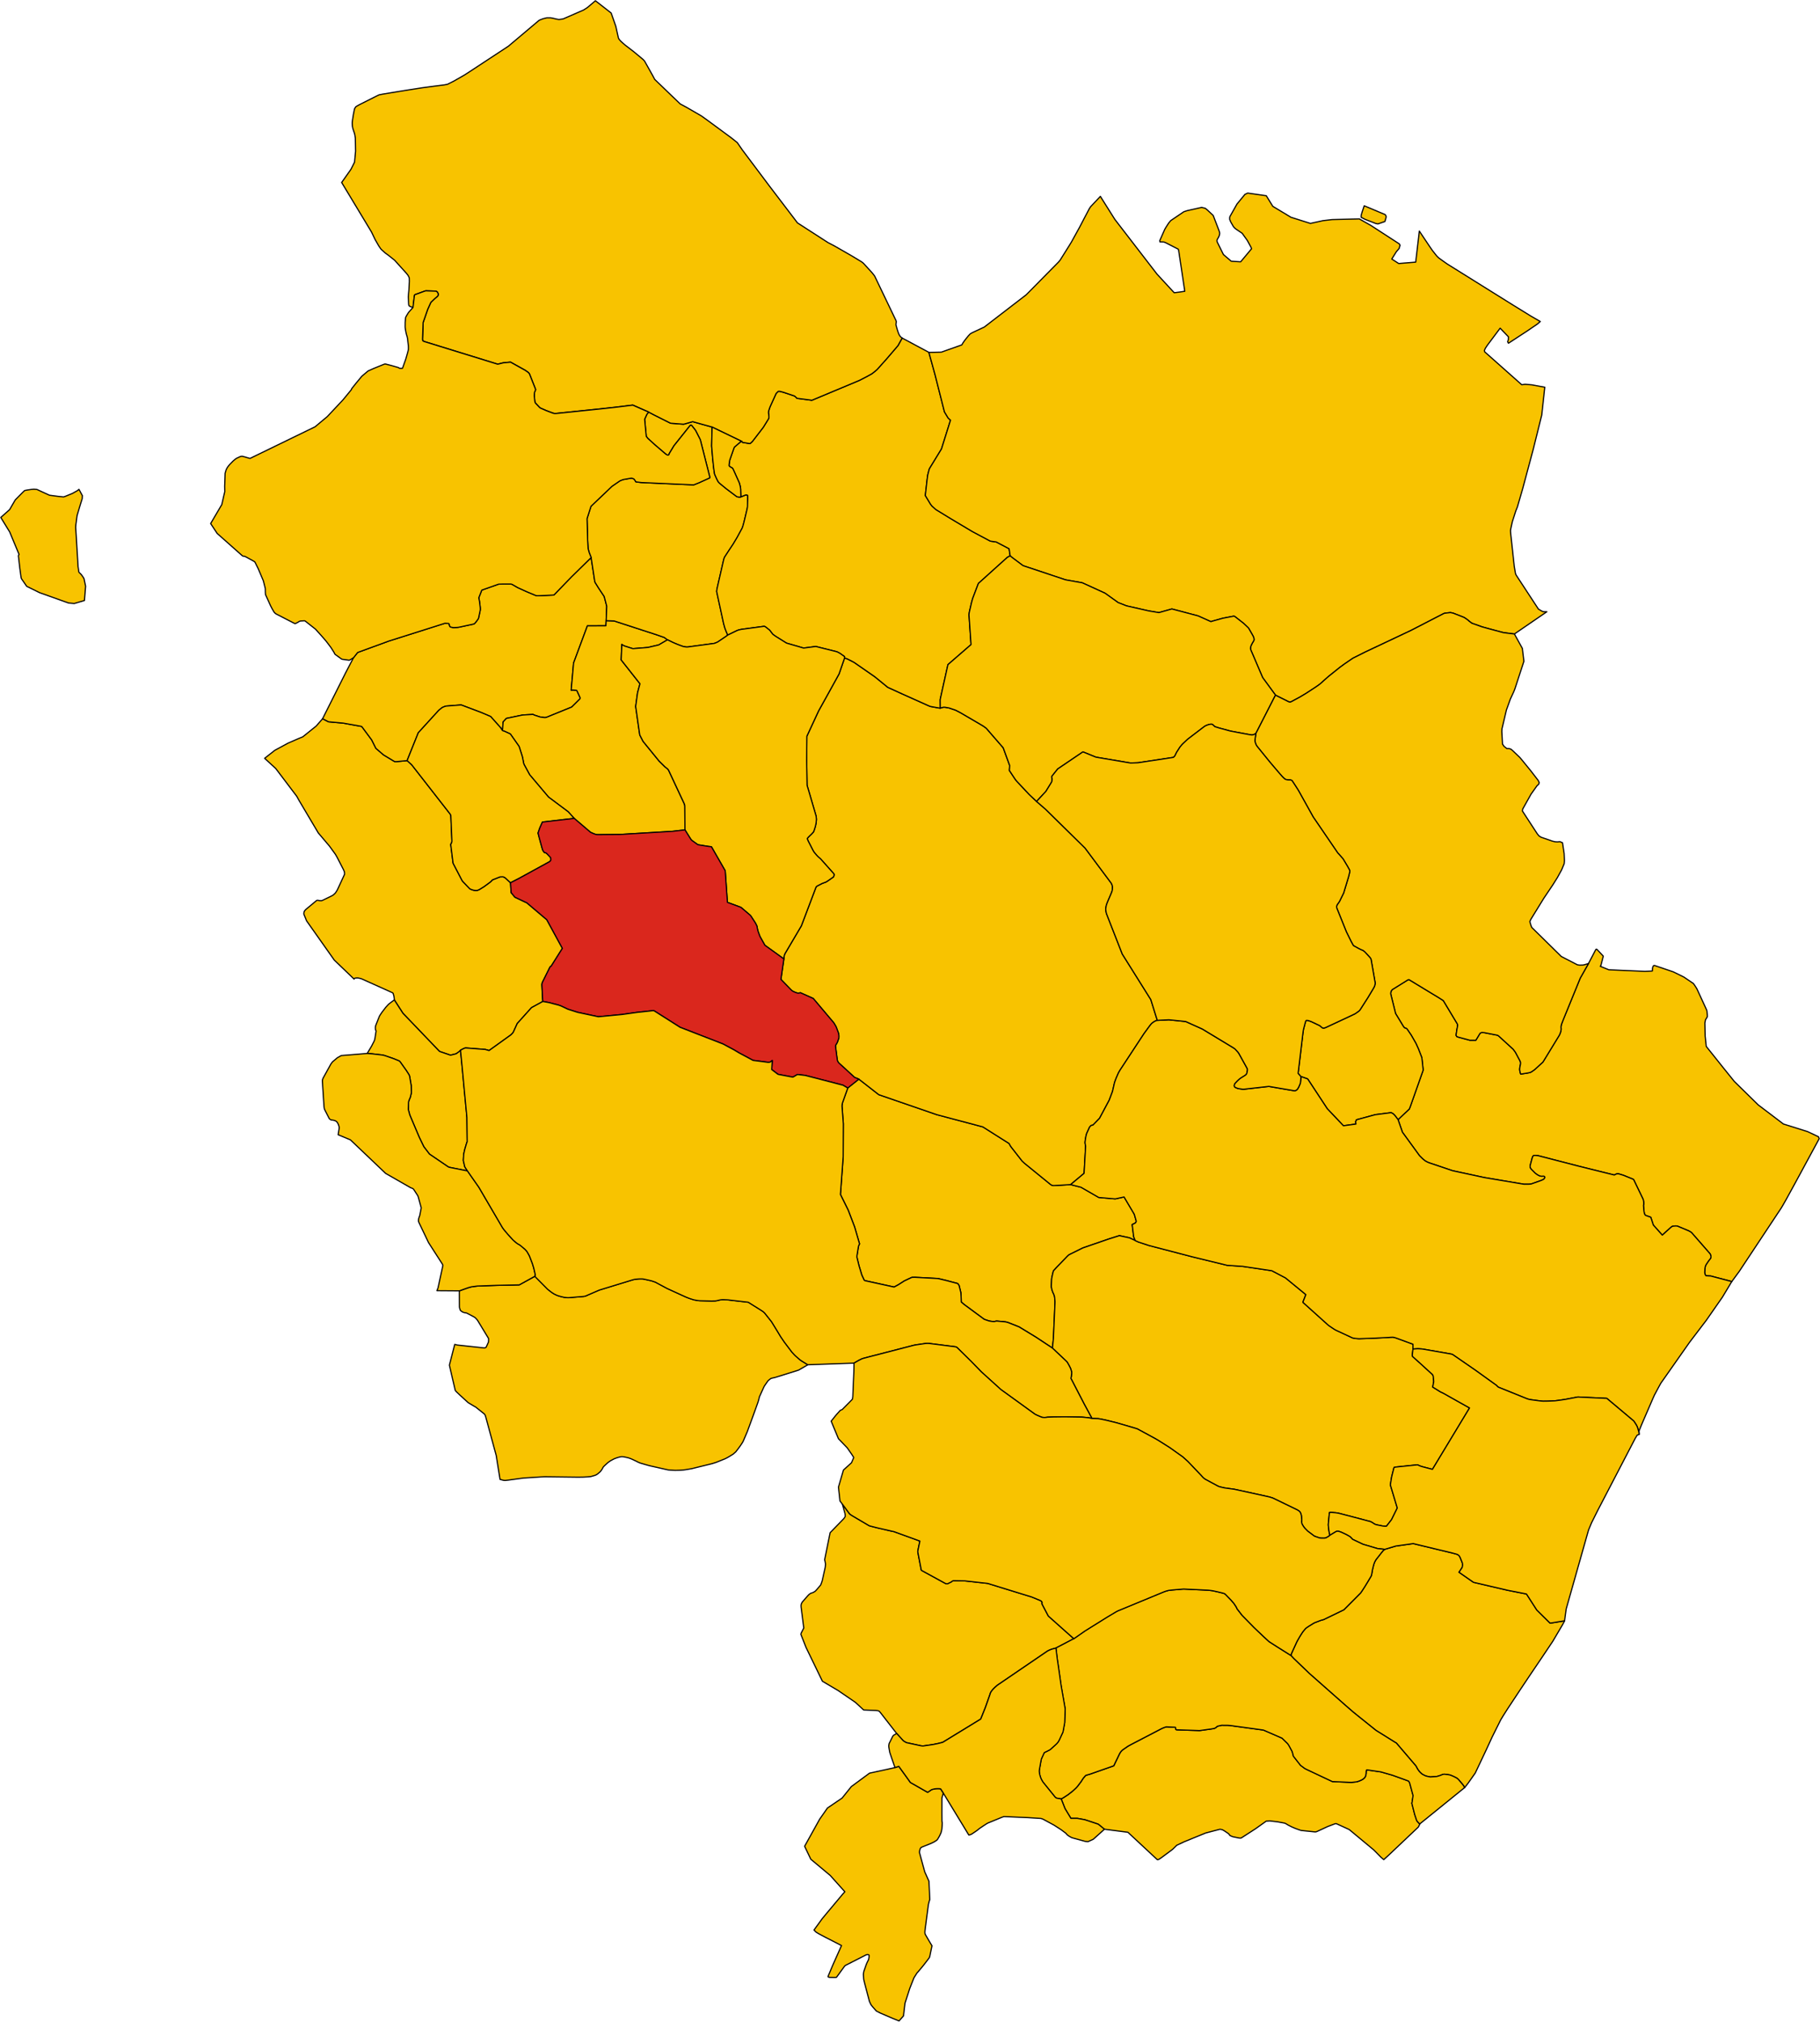 <?xml version="1.0" encoding="UTF-8" standalone="no"?>
<svg height="2615.967" id="svg45670" version="1.1" width="2355.353" xmlns="http://www.w3.org/2000/svg" xmlns:cc="http://creativecommons.org/ns#" xmlns:dc="http://purl.org/dc/elements/1.1/" xmlns:rdf="http://www.w3.org/1999/02/22-rdf-syntax-ns#" xmlns:svg="http://www.w3.org/2000/svg">
  <g id="ACCETTURA" style="stroke-width:0.5;stroke-miterlimit:4;stroke-dasharray:none;stroke:#000000;stroke-opacity:1;stroke-linejoin:round;fill:#f8c300;fill-opacity:1" transform="matrix(8,0,0,8,-1993.381,-1327.623)">
    <path d="m 312.959,327.678 1.397,2.166 5.853,6.104 0.104,0.08 1.742,0.592 0.895,-0.226 0.125,-0.08 0.439,-0.319 0.06,-0.063 0.099,-0.114 0.185,-0.111 0.404,-0.198 0.129,-0.04 0.137,-0.021 0.301,0.023 2.846,0.215 0.619,0.179 3.531,-2.538 0.136,-0.126 0.237,-0.27 0.652,-1.436 2.31,-2.57 1.829,-0.997 -0.024,-0.158 -0.016,-0.193 -0.118,-2.371 0.029,-0.206 0.07,-0.191 0.085,-0.171 1.068,-2.152 0.13,-0.22 0.098,-0.007 1.837,-2.915 -2.523,-4.635 -3.247,-2.746 -0.157,-0.062 -1.657,-0.787 -0.112,-0.062 -0.594,-0.724 -0.102,-1.594 -0.764,-0.715 -0.095,-0.081 -0.112,-0.073 -0.135,-0.062 -0.138,-0.032 -0.428,0.014 -0.132,0.042 -1.131,0.448 -0.153,0.175 -0.159,0.148 -0.178,0.136 -0.864,0.632 -0.748,0.465 -0.233,0.105 -0.245,0.053 -0.184,-0.013 -0.273,-0.037 -0.191,-0.055 -0.216,-0.078 -0.198,-0.097 -0.115,-0.115 -1.032,-1.079 -0.107,-0.148 -1.455,-2.8 -0.384,-3.062 0.047,-0.06 0.017,-0.021 0.027,-0.035 0.066,-0.16 0.033,-0.17 0.002,-0.169 -0.006,-0.14 -0.166,-3.895 -0.087,-0.204 -6.248,-8.01 -0.468,-0.423 -0.271,-0.24 -1.86,0.175 -0.206,-0.049 -1.75,-1.056 -1.23,-1.058 -0.685,-1.367 -1.579,-2.13 -0.105,-0.056 -0.154,-0.029 -2.779,-0.497 -2.373,-0.214 -0.951,-0.495 -1.047,1.191 -2.173,1.746 -0.121,0.047 -0.471,0.191 -1.786,0.778 -2.006,1.085 -0.167,0.099 -1.609,1.268 1.795,1.648 3.402,4.496 0.34,0.618 3.146,5.31 1.819,2.145 0.937,1.296 0.107,0.182 0.169,0.296 0.996,1.932 0.132,0.279 0.052,0.156 0.023,0.096 0.016,0.23 -0.008,0.078 -0.907,1.969 -0.258,0.552 -0.275,0.442 -0.122,0.14 -0.133,0.123 -0.102,0.093 -0.06,0.048 -0.339,0.185 -1.333,0.642 -0.102,0.048 -0.128,0.027 -0.165,-0.006 -0.176,-0.012 -0.154,-0.041 -0.131,-0.013 -0.135,0.04 -1.713,1.421 -0.106,0.112 -0.087,0.096 -0.085,0.134 -0.051,0.165 -0.018,0.271 0.44,1.088 4.481,6.348 3.212,3.083 0.024,-0.098 0.136,-0.066 0.221,-0.023 0.221,-0.008 0.43,0.088 0.246,0.088 4.916,2.214 0.115,0.096 0.129,0.465 0.021,0.146 0.034,0.309 0.013,0.148 z" id="path4" style="stroke-width:0.188;stroke-miterlimit:4;stroke-dasharray:none"/>
  </g>
  <g id="ALIANO" style="stroke-width:0.5;stroke-miterlimit:4;stroke-dasharray:none;stroke:#000000;stroke-opacity:1;stroke-linejoin:round;fill:#f8c300;fill-opacity:1" transform="matrix(8,0,0,8,-1993.381,-1327.623)">
    <path d="m 330.054,405.229 0.217,0.063 0.179,0.047 0.205,0.049 0.228,0.019 0.236,-0.024 0.292,-0.034 2.437,-0.331 2.796,-0.18 0.655,-0.029 0.882,0.009 4.522,0.056 0.857,-0.014 0.628,-0.033 0.295,-0.023 0.251,-0.026 0.665,-0.188 0.252,-0.109 0.207,-0.137 0.356,-0.303 0.152,-0.162 0.233,-0.34 0.111,-0.227 0.122,-0.161 0.148,-0.144 0.182,-0.171 0.337,-0.305 0.174,-0.132 0.261,-0.178 0.32,-0.174 0.185,-0.096 0.128,-0.063 0.451,-0.164 0.33,-0.093 0.195,-0.05 0.221,-0.023 0.284,0.02 0.723,0.156 0.383,0.129 0.242,0.099 0.594,0.279 0.234,0.113 0.174,0.099 0.375,0.15 1.255,0.36 0.354,0.091 2.869,0.644 0.373,0.035 0.683,0.038 0.404,-0.002 0.494,-0.015 0.475,-0.036 0.416,-0.054 0.989,-0.169 3.294,-0.81 0.646,-0.205 1.486,-0.598 0.365,-0.191 0.381,-0.224 0.513,-0.316 0.432,-0.381 0.271,-0.349 0.091,-0.118 0.179,-0.242 0.187,-0.257 0.168,-0.253 0.188,-0.287 0.123,-0.225 0.662,-1.551 1.048,-2.866 0.496,-1.379 0.105,-0.292 0.09,-0.265 0.123,-0.428 0.005,-0.02 0.082,-0.35 0.742,-1.636 0.077,-0.134 0.203,-0.302 0.371,-0.529 0.224,-0.195 0.242,-0.177 0.169,-0.05 0.514,-0.117 3.795,-1.185 1.509,-0.875 -0.911,-0.559 -0.334,-0.223 -0.69,-0.599 -0.221,-0.21 -0.434,-0.472 -1.206,-1.599 -0.597,-0.875 -0.379,-0.63 -0.283,-0.467 -0.155,-0.255 -0.672,-1.09 -1.083,-1.361 -0.137,-0.141 -0.177,-0.148 -0.452,-0.297 -1.907,-1.191 -3.267,-0.38 -0.694,-0.034 -0.308,0.004 -0.259,0.033 -0.308,0.059 -0.24,0.065 -0.259,0.038 -0.627,0.013 -1.884,-0.041 -0.298,-0.03 -0.665,-0.115 -0.741,-0.24 -0.547,-0.215 -3.022,-1.382 -1.604,-0.859 -0.3,-0.164 -0.622,-0.211 -0.645,-0.149 -0.399,-0.088 -0.35,-0.072 -0.349,-0.009 -0.336,0.01 -0.36,0.028 -0.288,0.036 -0.308,0.076 -5.439,1.665 -1.863,0.808 -0.158,0.073 -0.245,0.102 -0.289,0.046 -2.398,0.198 -0.128,0.002 -0.186,-0.017 -0.426,-0.048 -0.548,-0.132 -0.25,-0.075 -0.272,-0.083 -0.279,-0.128 -0.265,-0.131 -0.348,-0.224 -0.189,-0.14 -0.493,-0.388 -2.074,-2.091 -2.523,1.391 -3.605,0.076 -3.186,0.114 -0.525,0.066 -0.424,0.061 -0.311,0.082 -0.214,0.065 -0.541,0.189 -0.865,0.312 -0.025,0.21 0.012,2.246 0.002,0.088 0.015,0.153 0.048,0.196 0.09,0.261 0.046,0.043 0.043,0.041 0.205,0.145 0.129,0.073 0.238,0.068 0.061,0.015 0.262,0.04 0.278,0.137 0.852,0.451 0.158,0.09 0.127,0.091 0.105,0.103 0.166,0.183 0.088,0.107 0.063,0.095 1.721,2.836 0.033,0.115 -0.011,0.247 -0.018,0.248 -0.378,0.839 -0.128,0.076 -0.15,0.04 -0.024,-0.002 -4.336,-0.47 -0.12,-0.027 -0.321,-0.081 -0.866,3.36 0.88,3.794 0.032,0.134 0.023,0.098 0.042,0.103 0.196,0.213 0.556,0.526 1.305,1.195 1.054,0.631 0.128,0.058 1.277,1.018 0.186,0.151 0.139,0.235 0.079,0.271 1.675,6.171 0.621,3.873 z" id="path7" style="stroke-width:0.188;stroke-miterlimit:4;stroke-dasharray:none"/>
  </g>
  <g id="BERNALDA" style="stroke-width:0.5;stroke-miterlimit:4;stroke-dasharray:none;stroke:#000000;stroke-opacity:1;stroke-linejoin:round;fill:#f8c300;fill-opacity:1" transform="matrix(8,0,0,8,-1993.381,-1327.623)">
    <path d="m 529.321,373.234 1.209,-1.645 6.8,-10.26 0.24,-0.405 0.183,-0.321 0.145,-0.254 0.164,-0.29 0.405,-0.732 1.323,-2.421 3.675,-6.786 -0.114,-0.306 -1.765,-0.835 -3.911,-1.227 -4.082,-3.097 -3.859,-3.787 -1.688,-2.093 -2.857,-3.576 -0.022,-0.222 -0.15,-1.456 -0.047,-2.114 0.1,-0.515 0.295,-0.486 0.005,-0.259 -0.082,-0.738 -0.15,-0.357 -1.468,-3.184 -0.182,-0.292 -0.203,-0.309 -0.162,-0.218 -0.021,-0.028 -1.52,-1.032 -0.263,-0.132 -1.462,-0.718 -3.021,-1.024 -0.125,0.004 -0.073,0.061 -0.059,0.079 -0.069,0.251 -0.027,0.18 -0.013,0.313 -1.204,0.054 -3.9,-0.166 -1.93,-0.087 -1.392,-0.561 0.091,-0.093 0.384,-1.478 -5.8e-4,-0.094 -1.024,-1.088 -0.118,-0.018 -0.099,0.142 -1.123,2.151 -1.348,2.381 -2.708,6.624 -0.201,0.512 -0.103,0.276 -0.045,0.154 -0.029,0.123 -0.018,0.13 -0.007,0.189 0.012,0.132 0.005,0.126 -0.018,0.184 -0.042,0.188 -0.056,0.172 -0.063,0.171 -0.059,0.147 -0.109,0.201 -2.527,4.137 -0.089,0.131 -1.331,1.214 -0.467,0.327 -0.231,0.122 -0.38,0.083 -1.15,0.184 -0.048,-0.068 -0.091,-0.348 -0.037,-0.208 -0.013,-0.105 0.016,-0.23 0.03,-0.225 0.049,-0.214 0.037,-0.184 0.018,-0.166 -0.015,-0.195 -0.09,-0.224 -0.723,-1.354 -0.329,-0.457 -0.077,-0.08 -2.228,-2.037 -0.166,-0.131 -0.085,-0.054 -2.139,-0.418 -0.366,-0.034 -0.095,0.018 -0.12,0.042 -0.125,0.077 -0.674,1.119 -0.981,1.2e-4 -1.865,-0.506 -0.23,-0.082 -0.117,-0.187 0.003,-0.139 0.112,-0.762 0.117,-0.627 0.015,-0.192 -0.033,-0.082 -0.045,-0.111 -2.238,-3.723 -0.697,-0.448 -4.848,-2.94 -0.166,0.023 -2.56,1.593 -0.15,0.203 -0.072,0.225 -0.023,0.24 0.791,3.195 1.214,2.005 0.131,0.197 0.144,0.131 0.209,0.063 0.107,0.051 0.106,0.141 0.598,0.877 0.112,0.19 0.682,1.194 0.389,0.861 0.06,0.156 0.497,1.274 0.204,1.911 -0.019,0.184 -2.021,5.714 -0.185,0.489 -1.827,1.722 0.704,2.033 2.76,3.795 0.518,0.511 0.147,0.128 0.181,0.142 0.166,0.116 0.249,0.129 0.23,0.106 3.867,1.303 5.126,1.104 6.395,1.078 0.739,-5.8e-4 0.242,-0.01 0.199,-0.022 1.549,-0.545 0.344,-0.144 0.17,-0.105 0.135,-0.182 0.025,-0.139 -0.076,-0.125 -0.159,-0.035 -0.221,0.016 -0.162,-0.008 -0.213,-0.049 -0.163,-0.078 -0.174,-0.094 -0.181,-0.127 -0.184,-0.131 -0.176,-0.173 -0.467,-0.468 -0.109,-0.145 -0.072,-0.138 -0.031,-0.159 0.006,-0.131 0.311,-1.16 0.052,-0.172 0.059,-0.151 0.073,-0.106 0.163,-0.08 0.236,0.008 0.348,0.033 0.16,0.033 6.338,1.642 5.884,1.461 0.186,-0.106 0.194,-0.079 0.193,-0.013 0.109,0.002 0.789,0.239 1.498,0.608 0.147,0.083 1.485,3.081 0.082,0.197 0.044,0.242 0.022,0.237 -4.9e-4,0.106 -5.5e-4,0.112 -0.034,0.204 0.04,0.607 0.025,0.226 0.036,0.253 0.048,0.245 0.094,0.183 0.099,0.106 0.838,0.3 0.407,1.254 1.457,1.636 1.361,-1.233 0.167,-0.128 0.121,-0.074 0.094,-0.012 0.208,-0.027 0.219,-0.01 0.248,0.013 1.871,0.787 0.244,0.14 0.137,0.087 0.096,0.087 2.985,3.42 0.078,0.217 0.046,0.177 -0.012,0.174 -0.067,0.152 -0.161,0.215 -0.131,0.159 -0.413,0.613 -0.105,0.22 -0.06,0.239 -0.04,0.274 -0.013,0.301 -0.013,0.284 0.068,0.299 0.138,0.201 0.771,0.039 3.401,0.895 z" id="path10" style="stroke-width:0.188;stroke-miterlimit:4;stroke-dasharray:none"/>
  </g>
  <g id="CALCIANO" style="stroke-width:0.5;stroke-miterlimit:4;stroke-dasharray:none;stroke:#000000;stroke-opacity:1;stroke-linejoin:round;fill:#f8c300;fill-opacity:1" transform="matrix(8,0,0,8,-1993.381,-1327.623)">
    <path d="m 305.034,274.869 -3.678,7.332 0.951,0.495 2.373,0.214 2.779,0.497 0.154,0.029 0.105,0.056 1.579,2.13 0.685,1.367 1.23,1.058 1.75,1.056 0.206,0.049 1.86,-0.175 1.808,-4.499 3.2,-3.509 0.148,-0.153 0.456,-0.374 0.166,-0.092 0.264,-0.115 0.265,-0.076 2.262,-0.173 0.211,-0.001 3.156,1.191 1.576,0.669 1.594,1.788 0.328,0.491 0.101,-1.406 0.519,-0.568 2.605,-0.545 0.568,-0.038 1.15,-0.063 0.171,0.097 0.975,0.319 0.603,0.08 0.142,0.014 0.193,-0.016 0.185,-0.062 3.976,-1.62 0.088,-0.083 1.249,-1.236 0.037,-0.146 0.003,-0.013 -0.05,-0.136 -0.438,-0.955 -0.077,-0.132 -0.109,-0.017 -0.472,-0.045 -0.158,0.006 -0.15,0.023 0.388,-4.387 2.237,-6.023 0.229,0.008 2.76,-0.01 0.043,-0.827 0.093,-2.335 -0.406,-1.571 -0.927,-1.398 -0.537,-0.869 -0.065,-0.174 -0.035,-0.223 -0.554,-3.642 -3.185,3.119 -2.78,2.874 -0.072,0.052 -0.098,0.02 -2.417,0.11 -0.135,0.002 -0.162,-0.004 -0.101,-0.038 -1.457,-0.609 -1.479,-0.672 -0.869,-0.502 -0.097,-0.042 -0.132,-0.026 -1.149,-0.006 -0.839,0.025 -2.718,0.96 -0.494,1.25 0.036,0.166 0.074,0.357 0.125,1.017 0.014,0.324 -0.017,0.166 -0.265,1.256 -0.073,0.15 -0.272,0.368 -0.111,0.141 -0.214,0.242 -0.249,0.083 -2.238,0.479 -0.218,0.031 -0.488,0.026 -0.133,0.005 -0.041,0.002 -0.142,-0.017 -0.344,-0.073 -0.071,-0.056 -0.037,-0.029 -0.04,-0.082 -0.033,-0.102 -0.024,-0.132 -0.044,-0.092 -0.036,-0.071 -0.451,-0.037 -0.173,-0.007 -9.083,2.876 -5.038,1.842 -0.664,0.84 -1.332,2.55 z" id="path13" style="stroke-width:0.188;stroke-miterlimit:4;stroke-dasharray:none"/>
  </g>
  <g id="CIRIGLIANO" style="stroke-width:0.5;stroke-miterlimit:4;stroke-dasharray:none;stroke:#000000;stroke-opacity:1;stroke-linejoin:round;fill:#f8c300;fill-opacity:1" transform="matrix(8,0,0,8,-1993.381,-1327.623)">
    <path d="m 323.672,335.818 -0.099,0.114 -0.06,0.063 -0.439,0.319 -0.125,0.08 -0.895,0.226 -1.742,-0.592 -0.104,-0.08 -5.853,-6.104 -1.397,-2.166 -0.48,0.355 -0.189,0.146 -0.129,0.1 -0.095,0.075 -0.132,0.13 -0.27,0.297 -0.103,0.116 -0.579,0.755 -0.21,0.306 -0.145,0.225 -0.076,0.129 -0.566,1.423 -0.023,0.071 -0.051,0.158 -0.018,0.233 0.016,0.259 0.069,0.167 0.036,0.095 -0.176,1.13 -0.075,0.334 -0.096,0.22 -0.385,0.752 -0.708,1.186 0.831,0.068 1.53,0.174 0.388,0.077 1.497,0.513 0.928,0.38 0.112,0.088 0.114,0.156 0.935,1.315 0.386,0.603 0.103,0.189 0.046,0.167 0.237,1.41 0.01,0.098 0.003,0.027 0.028,1.053 -0.02,0.128 -0.154,0.637 -0.221,0.533 -0.063,0.25 -0.041,1.192 0.246,0.903 1.519,3.583 0.73,1.51 0.088,0.129 0.843,1.099 2.973,2.023 0.186,0.1 0.194,0.04 2.797,0.556 -0.374,-0.57 -0.066,-0.128 -0.23,-0.99 0.005,-0.127 0.047,-0.767 0.009,-0.133 0.151,-0.677 0.032,-0.14 0.306,-1.038 0.069,-0.13 -0.042,-3.947 -0.805,-8.529 -0.228,-2.347 z" id="path16" style="stroke-width:0.188;stroke-miterlimit:4;stroke-dasharray:none"/>
  </g>
  <g id="COLOBRARO" style="stroke-width:0.5;stroke-miterlimit:4;stroke-dasharray:none;stroke:#000000;stroke-opacity:1;stroke-linejoin:round;fill:#f8c300;fill-opacity:1" transform="matrix(8,0,0,8,-1993.381,-1327.623)">
    <path d="m 379.2,429.266 -0.413,0.803 -0.06,0.217 0.827,2.106 2.658,5.487 2.55,1.507 2.782,1.906 1.342,1.233 1.949,0.076 0.338,0.04 0.115,0.036 0.126,0.065 0.229,0.269 2.571,3.307 1.056,1.17 0.17,0.122 0.192,0.112 0.159,0.087 2.31,0.496 0.248,0.034 0.195,-1.8e-4 1.553,-0.224 0.827,-0.169 0.72,-0.18 0.105,-0.055 6.073,-3.716 0.755,-1.888 0.743,-2.107 0.059,-0.205 0.116,-0.219 0.13,-0.179 0.02,-0.024 0.179,-0.215 0.201,-0.203 0.152,-0.141 0.307,-0.269 0.151,-0.107 7.926,-5.402 0.219,-0.128 0.188,-0.08 0.173,-0.074 0.226,-0.078 0.619,-0.16 2.9,-1.518 -0.636,-0.558 -3.493,-3.109 -1.035,-1.971 0.028,-0.123 -0.012,-0.159 -0.143,-0.179 -0.119,-0.065 -0.111,-0.051 -1.309,-0.538 -7.107,-2.19 -2.625,-0.291 -1.071,-0.115 -1.848,-0.035 -0.181,0.058 -0.128,0.119 -0.667,0.33 -0.186,-0.01 -0.152,-0.058 -3.8,-2.078 -0.095,-0.1 -0.556,-2.893 0.007,-0.197 0.328,-1.582 -4.21,-1.53 -0.377,-0.073 -2.372,-0.55 -1.161,-0.297 -0.13,-0.058 -2.778,-1.639 -0.236,-0.164 -0.126,-0.112 -1.143,-1.544 0.411,1.474 0.024,0.117 0.013,0.101 0.01,0.08 10e-4,0.041 0.001,0.053 -0.002,0.143 -0.191,0.294 -0.104,0.112 -2.145,2.206 -0.889,4.382 0.06,0.212 0.045,0.233 0.037,0.257 -0.037,0.431 -0.029,0.17 -0.469,2.099 -0.086,0.256 -0.081,0.217 -0.07,0.186 -0.617,0.728 -0.137,0.152 -0.159,0.159 -0.204,0.122 -0.203,0.101 -0.285,0.087 -0.17,0.11 -0.163,0.129 -0.167,0.178 -0.829,0.951 -0.091,0.112 -0.058,0.127 -0.077,0.176 -0.025,0.161 0.007,0.279 0.437,3.4 z" id="path19" style="stroke-width:0.188;stroke-miterlimit:4;stroke-dasharray:none"/>
  </g>
  <g id="CRACO" style="stroke-width:0.5;stroke-miterlimit:4;stroke-dasharray:none;stroke:#000000;stroke-opacity:1;stroke-linejoin:round;fill:#f8c300;fill-opacity:1" transform="matrix(8,0,0,8,-1993.381,-1327.623)">
    <path d="m 432.816,366.592 -0.243,-0.602 -0.248,-1.979 0.435,-0.211 0.125,-0.096 0.106,-0.22 -0.326,-1.148 -1.652,-2.791 -1.431,0.309 -2.666,-0.229 -2.867,-1.653 -1.682,-0.43 -0.457,0.034 -2.324,0.132 -0.284,-0.064 -0.24,-0.163 -4.15,-3.379 -0.394,-0.368 -1.695,-2.17 -0.118,-0.159 -0.091,-0.141 -0.095,-0.16 -0.09,-0.194 -4.26,-2.696 -7.439,-1.971 -9.393,-3.239 -3.227,-2.515 -1.794,1.432 -0.846,2.371 -0.052,0.21 -0.018,0.148 -0.017,0.168 0.016,0.248 0.198,2.645 -0.021,5.281 -0.253,3.503 -0.194,2.646 1.26,2.55 1.029,2.694 0.803,2.752 -0.123,0.235 -0.067,0.25 -0.228,1.42 -0.008,0.247 0.345,1.404 0.443,1.478 0.393,0.838 0.122,0.074 4.715,1.032 0.694,-0.375 0.96,-0.614 1.226,-0.579 0.529,-0.006 3.599,0.19 0.207,0.032 1.222,0.293 1.857,0.494 0.216,0.311 0.287,1.161 0.044,0.746 0.021,0.77 0.029,0.025 0.403,0.344 0.17,0.131 3.106,2.293 0.227,0.081 0.584,0.194 0.38,0.059 0.269,0.028 0.221,-0.003 0.18,-0.051 0.171,-0.023 1.395,0.128 0.052,0.01 0.119,0.024 0.306,0.09 0.137,0.055 1.617,0.645 2.726,1.662 2.661,1.756 0.156,-1.534 0.255,-5.889 -0.002,-0.098 -0.005,-0.106 -0.013,-0.142 -0.048,-0.483 -0.037,-0.195 -0.126,-0.345 -0.097,-0.179 -0.151,-0.422 -0.059,-0.236 -0.058,-0.317 0.05,-1.26 0.065,-0.333 0.053,-0.236 0.128,-0.543 0.067,-0.192 0.511,-0.559 1.733,-1.793 0.209,-0.194 0.284,-0.15 1.989,-0.985 4.172,-1.439 1.091,-0.346 0.661,-0.209 1.559,0.339 0.128,0.043 0.873,0.402 z" id="path22" style="stroke-width:0.188;stroke-miterlimit:4;stroke-dasharray:none"/>
  </g>
  <g id="FERRANDINA" style="stroke-width:0.5;stroke-miterlimit:4;stroke-dasharray:none;stroke:#000000;stroke-opacity:1;stroke-linejoin:round;fill:#f8c300;fill-opacity:1" transform="matrix(8,0,0,8,-1993.381,-1327.623)">
    <path d="m 375.977,321.05 -0.477,3.314 1.695,1.745 0.088,0.069 0.185,0.128 0.332,0.141 0.223,0.085 0.209,0.057 0.195,-0.008 0.211,-0.065 2.092,0.935 3.328,3.945 0.266,0.445 0.063,0.116 0.057,0.114 0.037,0.088 0.317,0.863 0.048,0.222 0.034,0.23 -0.004,0.208 -0.005,0.15 -0.059,0.179 -0.184,0.531 -0.055,0.104 -0.197,0.325 -0.035,0.116 -0.014,0.091 0.3,2.265 0.056,0.159 0.078,0.146 0.106,0.133 2.55,2.334 0.692,0.278 3.227,2.515 9.393,3.239 7.439,1.971 4.26,2.696 0.09,0.194 0.095,0.16 0.091,0.141 0.118,0.159 1.695,2.17 0.394,0.368 4.15,3.379 0.24,0.163 0.284,0.064 2.324,-0.132 0.457,-0.034 2.176,-1.818 0.25,-4.394 -0.097,-0.521 0.021,-0.308 0.059,-0.373 0.042,-0.265 0.049,-0.24 0.041,-0.148 0.054,-0.193 0.475,-1.042 0.24,-0.259 0.302,-0.062 1.07,-1.1 1.555,-2.916 0.538,-1.417 0.328,-1.443 0.24,-0.658 0.386,-0.893 0.27,-0.467 3.889,-5.92 0.956,-1.304 0.194,-0.233 0.066,-0.079 0.208,-0.16 0.163,-0.114 0.068,-0.04 0.038,-0.022 0.205,-0.103 0.234,-0.066 -1.048,-3.363 -4.616,-7.365 -2.462,-6.295 -0.118,-0.322 -0.017,-0.092 -0.028,-0.149 -0.054,-0.326 0.011,-0.217 0.091,-0.488 0.083,-0.239 0.086,-0.227 0.196,-0.464 0.215,-0.5 0.129,-0.299 0.149,-0.355 0.075,-0.223 0.054,-0.275 0.01,-0.409 -0.038,-0.186 -0.068,-0.201 -0.091,-0.184 -4.236,-5.682 -6.383,-6.274 -1.469,-1.273 -1.19,-1.122 -2.021,-2.153 -0.125,-0.152 -0.022,-0.028 -0.117,-0.153 -0.927,-1.4 0.048,-0.808 -1.042,-2.858 -2.738,-3.16 -0.156,-0.114 -0.278,-0.204 -0.275,-0.17 -3.429,-2.005 -0.313,-0.169 -0.249,-0.128 -0.205,-0.106 -0.186,-0.074 -0.93,-0.312 -0.675,-0.117 -0.285,0.004 -0.468,0.139 -0.181,-0.019 -0.202,-0.036 -0.801,-0.141 -0.453,-0.087 -0.313,-0.132 -4.209,-1.888 -2.333,-1.065 -1.861,-1.519 -0.257,-0.206 -3.296,-2.287 -0.383,-0.209 -0.705,-0.354 -0.138,-0.059 -0.116,-0.043 -0.236,-0.044 -0.889,2.567 -1.812,3.28 -1.494,2.693 -0.077,0.164 -1.821,3.929 -0.029,4.041 0.061,3.894 1.473,5.022 0.045,0.487 -0.027,0.308 -0.027,0.281 -0.061,0.297 -0.056,0.262 -0.15,0.465 -0.098,0.296 -0.085,0.16 -0.313,0.342 -0.206,0.191 -0.14,0.137 -0.195,0.198 -0.13,0.183 0.137,0.359 0.794,1.547 0.084,0.141 0.113,0.179 0.402,0.472 0.125,0.131 0.133,0.133 0.148,0.127 0.2,0.169 2.169,2.433 0.033,0.076 -8e-4,0.052 -10e-4,0.072 -0.028,0.131 -0.043,0.143 -0.091,0.077 -0.928,0.647 -0.099,0.059 -0.148,0.085 -0.305,0.112 -0.275,0.101 -0.768,0.394 -0.133,0.085 -0.099,0.116 -2.376,6.269 -2.656,4.508 -0.063,0.164 -0.046,0.143 -0.002,0.009 -0.04,0.19 -0.014,0.217 -0.006,0.118 z" id="path25" style="stroke-width:0.188;stroke-miterlimit:4;stroke-dasharray:none"/>
  </g>
  <g id="GARAGUSO" style="stroke-width:0.5;stroke-miterlimit:4;stroke-dasharray:none;stroke:#000000;stroke-opacity:1;stroke-linejoin:round;fill:#f8c300;fill-opacity:1" transform="matrix(8,0,0,8,-1993.381,-1327.623)">
    <path d="m 357.153,269.438 -0.527,-0.384 -1.148,-0.402 -6.969,-2.27 -1.28,-0.04 -0.043,0.827 -2.76,0.01 -0.229,-0.008 -2.237,6.023 -0.388,4.387 0.15,-0.023 0.158,-0.006 0.472,0.045 0.109,0.017 0.077,0.132 0.438,0.955 0.05,0.136 -0.003,0.013 -0.037,0.146 -1.249,1.236 -0.088,0.083 -3.976,1.62 -0.185,0.062 -0.193,0.016 -0.142,-0.014 -0.603,-0.08 -0.975,-0.319 -0.171,-0.097 -1.15,0.063 -0.568,0.038 -2.605,0.545 -0.519,0.568 -0.101,1.406 0.359,0.122 0.776,0.357 0.075,0.038 0.071,0.045 1.391,1.98 0.054,0.14 0.482,1.53 0.159,0.77 0.03,0.23 0.098,0.275 0.109,0.203 0.791,1.452 3.051,3.611 3.189,2.382 0.962,1.064 2.64,2.248 0.474,0.21 0.179,0.069 0.186,0.059 0.142,0.036 0.2,0.007 0.032,7.9e-4 3.516,-0.03 8.547,-0.509 2.002,-0.23 -0.013,-1.949 -0.01,-1.874 -0.024,-0.214 -0.061,-0.185 -2.486,-5.321 -0.094,-0.175 -0.122,-0.145 -0.167,-0.134 -0.249,-0.195 -0.714,-0.702 -0.252,-0.252 -2.479,-3.045 -0.11,-0.141 -0.431,-0.831 -0.102,-0.206 -0.659,-4.598 0.021,-0.158 0.264,-1.908 0.033,-0.191 0.377,-1.414 -3.039,-3.854 0.111,-2.512 0.108,0.103 0.165,0.085 0.234,0.102 0.168,0.053 1.032,0.328 0.12,0.017 2.396,-0.192 1.733,-0.404 1.424,-0.832 z" id="path28" style="stroke-width:0.188;stroke-miterlimit:4;stroke-dasharray:none"/>
  </g>
  <g id="GORGOGLIONE" style="stroke-width:0.5;stroke-miterlimit:4;stroke-dasharray:none;stroke:#000000;stroke-opacity:1;stroke-linejoin:round;fill:#f8c300;fill-opacity:1" transform="matrix(8,0,0,8,-1993.381,-1327.623)">
    <path d="m 335.693,372.385 0.08,-0.138 -0.012,-0.146 -0.244,-1.065 -0.215,-0.707 -0.438,-1.139 -0.058,-0.136 -0.077,-0.145 -0.099,-0.175 -0.182,-0.312 -0.063,-0.092 -0.092,-0.113 -0.199,-0.214 -0.696,-0.585 -0.159,-0.117 -0.066,-0.039 -0.115,-0.068 -0.138,-0.07 -0.115,-0.085 -0.134,-0.103 -0.092,-0.077 -0.4,-0.343 -0.855,-0.938 -0.623,-0.741 -0.246,-0.34 -3.81,-6.515 -1.848,-2.643 -2.797,-0.556 -0.194,-0.04 -0.186,-0.1 -2.973,-2.023 -0.843,-1.099 -0.088,-0.129 -0.73,-1.51 -1.519,-3.583 -0.246,-0.903 0.041,-1.192 0.063,-0.25 0.221,-0.533 0.154,-0.637 0.02,-0.128 -0.028,-1.053 -0.003,-0.027 -0.01,-0.098 -0.237,-1.41 -0.046,-0.167 -0.103,-0.189 -0.386,-0.603 -0.935,-1.315 -0.114,-0.156 -0.112,-0.088 -0.928,-0.38 -1.497,-0.513 -0.388,-0.077 -1.53,-0.174 -0.831,-0.068 -4.195,0.343 -0.633,0.353 -0.78,0.66 -0.248,0.324 -1.281,2.318 -0.07,0.186 -0.035,0.121 -0.013,0.123 0.009,0.166 0.245,3.798 0.016,0.197 0.038,0.275 0.054,0.192 0.11,0.223 0.596,1.163 0.084,0.144 0.242,0.164 0.161,0.024 0.156,0.015 0.161,0.036 0.168,0.051 0.149,0.065 0.134,0.107 0.114,0.137 0.106,0.198 0.062,0.146 0.072,0.216 0.046,0.203 -0.022,0.274 -0.147,0.927 1.989,0.831 5.695,5.424 4.034,2.309 0.227,0.086 0.146,0.068 0.111,0.092 0.65,1.002 0.062,0.121 0.051,0.143 0.475,1.756 -0.241,1.247 -0.069,0.167 -0.055,0.17 -0.054,0.183 -0.029,0.191 -0.002,0.188 0.076,0.211 1.556,3.254 2.146,3.332 0.11,0.182 0.069,0.18 -0.789,3.635 -0.178,0.449 3.648,0.026 0.865,-0.312 0.541,-0.189 0.214,-0.065 0.311,-0.082 0.424,-0.061 0.525,-0.066 3.186,-0.114 3.605,-0.076 2.523,-1.391 z" id="path31" style="stroke-width:0.188;stroke-miterlimit:4;stroke-dasharray:none"/>
  </g>
  <g id="GRASSANO" style="stroke-width:0.5;stroke-miterlimit:4;stroke-dasharray:none;stroke:#000000;stroke-opacity:1;stroke-linejoin:round;fill:#f8c300;fill-opacity:1" transform="matrix(8,0,0,8,-1993.381,-1327.623)">
    <path d="m 369.022,246.325 -0.214,0.027 -0.229,-0.023 -0.199,-0.037 -1.699,-1.277 -1.006,-0.824 -0.219,-0.199 -0.11,-0.144 -0.11,-0.205 -0.098,-0.187 -0.087,-0.186 -0.124,-0.275 -0.163,-0.388 -0.137,-0.938 -0.172,-1.606 -0.166,-1.996 0.073,-3.043 -3.133,-0.87 -1.447,0.409 -0.173,-0.007 -1.961,-0.152 -2.685,-1.349 -0.858,-0.453 -0.218,0.256 -0.058,0.078 -0.066,0.132 -0.248,0.549 -0.066,0.147 0.264,2.761 0.162,0.213 0.096,0.119 1.143,1.042 1.734,1.482 0.239,0.146 0.165,0.025 0.114,-0.051 0.086,-0.224 0.752,-1.243 2.498,-3.129 0.103,-0.125 0.064,-0.051 0.091,-0.028 0.098,0.061 0.613,0.78 0.106,0.197 0.628,1.236 0.036,0.08 0.029,0.076 1.535,6.045 -0.038,0.068 -1.692,0.772 -0.208,0.084 -0.56,0.222 -0.129,0.049 -8.487,-0.38 -0.864,-0.109 -0.121,-0.22 -0.2,-0.255 -0.198,-0.077 -0.187,-0.057 -1.349,0.241 -0.503,0.191 -1.302,0.893 -3.399,3.239 -0.634,1.992 0.098,3.486 0.071,1.366 0.175,0.634 0.319,0.814 0.554,3.642 0.035,0.223 0.065,0.174 0.537,0.869 0.927,1.398 0.406,1.571 -0.093,2.335 1.28,0.04 6.969,2.27 1.148,0.402 0.527,0.384 0.884,0.431 0.355,0.155 0.191,0.078 0.343,0.14 0.639,0.235 0.217,0.067 0.431,0.059 0.236,-0.007 4.264,-0.576 0.238,-0.084 0.185,-0.08 0.144,-0.065 1.374,-0.928 0.251,-0.191 -0.036,-0.08 -0.279,-0.655 -0.173,-0.473 -0.189,-0.692 -1.115,-5.14 0.018,-0.199 0.029,-0.206 1.005,-4.392 0.088,-0.367 0.067,-0.233 0.07,-0.165 0.719,-1.107 0.669,-1.002 0.659,-1.104 0.797,-1.474 0.101,-0.27 0.143,-0.505 0.152,-0.607 0.414,-1.746 0.05,-0.327 0.04,-1.15 0.009,-0.61 -0.025,-0.102 -0.119,-0.055 -0.18,-0.009 -0.794,0.322 z" id="path34" style="stroke-width:0.188;stroke-miterlimit:4;stroke-dasharray:none"/>
  </g>
  <g id="GROTTOLE" style="stroke-width:0.5;stroke-miterlimit:4;stroke-dasharray:none;stroke:#000000;stroke-opacity:1;stroke-linejoin:round;fill:#f8c300;fill-opacity:1" transform="matrix(8,0,0,8,-1993.381,-1327.623)">
    <path d="m 385.793,272.397 0.236,0.044 0.116,0.043 0.138,0.059 0.705,0.354 0.383,0.209 3.296,2.287 0.257,0.206 1.861,1.519 2.333,1.065 4.209,1.888 0.313,0.132 0.453,0.087 0.801,0.141 0.202,0.036 0.181,0.019 -0.012,-1.356 0.017,-0.115 1.239,-5.567 3.733,-3.236 -0.331,-4.84 0.059,-0.418 0.336,-1.465 0.204,-0.734 0.922,-2.43 4.699,-4.235 0.446,-0.236 -0.173,-1.152 -2.082,-1.098 -0.927,-0.128 -0.138,-0.066 -2.754,-1.467 -3.622,-2.159 -2.155,-1.321 -0.182,-0.113 -0.607,-0.547 -0.235,-0.296 -0.851,-1.41 0.303,-2.693 0.027,-0.206 0.058,-0.425 0.209,-0.805 0.067,-0.208 1.95,-3.194 1.463,-4.667 -0.185,-0.155 -0.188,-0.176 -0.063,-0.092 -0.546,-0.911 -1.196,-4.725 -0.321,-1.269 -0.999,-3.628 -4.331,-2.315 -0.534,0.966 -0.144,0.26 -1.929,2.249 -0.635,0.709 -0.816,0.91 -0.388,0.332 -0.18,0.141 -0.156,0.12 -0.141,0.105 -0.85,0.468 -0.303,0.157 -0.823,0.425 -7.704,3.225 -2.425,-0.32 -0.119,-0.136 -0.144,-0.142 -0.16,-0.107 -1.733,-0.58 -0.63,-0.164 -0.229,0.007 -0.084,0.077 -0.021,0.021 -0.24,0.243 -0.922,2.025 -0.078,0.183 -0.19,0.561 -0.043,0.181 -0.004,0.218 0.045,0.241 0.035,0.392 -0.018,0.177 -0.089,0.18 -0.813,1.315 -1.767,2.296 -0.379,0.346 -1.23,-0.208 -0.085,-0.146 -0.132,0.002 -0.358,0.291 -0.731,0.632 -0.082,0.196 -0.66,1.882 -0.037,0.179 -0.068,0.52 -0.015,0.213 0.077,0.102 0.16,0.122 0.142,0.066 0.156,0.096 0.121,0.164 1.019,2.265 0.15,0.563 0.058,0.414 0.034,1.262 0.794,-0.322 0.18,0.009 0.119,0.055 0.025,0.102 -0.009,0.61 -0.04,1.15 -0.05,0.327 -0.414,1.746 -0.152,0.607 -0.143,0.505 -0.101,0.27 -0.797,1.474 -0.659,1.104 -0.669,1.002 -0.719,1.107 -0.07,0.165 -0.067,0.233 -0.088,0.367 -1.005,4.392 -0.029,0.206 -0.018,0.199 1.115,5.14 0.189,0.692 0.173,0.473 0.279,0.655 0.036,0.08 1.513,-0.734 0.231,-0.084 0.196,-0.046 0.256,-0.059 3.643,-0.488 0.157,0.021 0.16,0.111 0.598,0.469 0.173,0.21 0.114,0.167 0.262,0.323 0.185,0.132 0.286,0.202 1.726,1.077 2.761,0.801 1.982,-0.254 3.341,0.834 0.213,0.082 0.398,0.225 0.701,0.499 -0.01,0.238 z" id="path37" style="stroke-width:0.188;stroke-miterlimit:4;stroke-dasharray:none"/>
  </g>
  <g id="IRSINA" style="stroke-width:0.5;stroke-miterlimit:4;stroke-dasharray:none;stroke:#000000;stroke-opacity:1;stroke-linejoin:round;fill:#f8c300;fill-opacity:1" transform="matrix(8,0,0,8,-1993.381,-1327.623)">
    <path d="m 354.104,232.602 0.858,0.453 2.685,1.349 1.961,0.152 0.173,0.007 1.447,-0.409 3.133,0.87 4.826,2.329 0.085,0.146 1.23,0.208 0.379,-0.346 1.767,-2.296 0.813,-1.315 0.089,-0.18 0.018,-0.177 -0.035,-0.392 -0.045,-0.241 0.004,-0.218 0.043,-0.181 0.19,-0.561 0.078,-0.183 0.922,-2.025 0.24,-0.243 0.021,-0.021 0.084,-0.077 0.229,-0.007 0.63,0.164 1.733,0.58 0.16,0.107 0.144,0.142 0.119,0.136 2.425,0.32 7.704,-3.225 0.823,-0.425 0.303,-0.157 0.85,-0.468 0.141,-0.105 0.156,-0.12 0.18,-0.141 0.388,-0.332 0.816,-0.91 0.635,-0.709 1.929,-2.249 0.144,-0.26 0.534,-0.966 -0.219,-0.165 -0.192,-0.236 -0.14,-0.269 -0.108,-0.285 -0.136,-0.423 -0.213,-0.775 0.061,-0.495 -0.051,-0.181 -3.457,-7.21 -0.194,-0.251 -0.233,-0.29 -1.4,-1.528 -0.304,-0.234 -1.805,-1.084 -2.582,-1.479 -0.537,-0.282 -0.508,-0.265 -4.913,-3.168 -4.593,-6.032 -4.324,-5.763 -0.391,-0.566 -0.438,-0.634 -1.013,-0.802 -3.455,-2.546 -0.544,-0.399 -0.235,-0.168 -0.57,-0.405 -2.354,-1.362 -1.062,-0.573 -4.114,-3.958 -0.345,-0.647 -1.312,-2.341 -0.245,-0.255 -1.497,-1.244 -1.361,-1.047 -0.353,-0.302 -0.368,-0.333 -0.271,-0.301 -0.121,-0.221 -0.418,-1.884 -0.762,-2.17 -0.006,-0.005 -0.151,-0.118 -0.295,-0.23 -0.054,-0.042 -2.039,-1.586 -1.244,1.054 -0.111,0.085 -0.517,0.331 -0.137,0.07 -3.19,1.389 -0.192,0.039 -0.234,0.031 -0.269,0.034 -0.259,-0.038 -0.29,-0.06 -0.237,-0.061 -0.267,-0.06 -0.285,-0.05 -0.313,-0.003 -0.317,-0.002 -0.608,0.151 -0.341,0.133 -0.303,0.125 -4.965,4.186 -6.446,4.235 -0.672,0.431 -1.634,0.937 -1.089,0.551 -0.517,0.102 -1.864,0.238 -1.696,0.226 -0.122,0.019 -2.264,0.353 -1.503,0.243 -2.553,0.421 -0.555,0.111 -0.346,0.162 -0.334,0.168 -2.503,1.258 -0.345,0.196 -0.228,0.136 -0.115,0.162 -0.108,0.205 -0.128,0.634 -0.057,0.281 -0.11,0.694 -0.041,0.26 -0.034,0.283 -0.003,0.229 0.026,0.384 0.078,0.392 0.284,0.844 0.046,0.214 0.077,0.483 0.037,2.139 -0.153,1.671 -0.024,0.111 -0.553,1.099 -0.096,0.148 -1.427,2.022 4.826,8.006 0.591,1.231 0.597,1.039 0.3,0.44 0.156,0.169 0.592,0.529 0.432,0.311 1.066,0.844 1.866,2.063 0.16,0.19 0.136,0.177 0.059,0.106 0.1,0.181 0.068,0.205 0.008,0.549 -0.082,1.386 -0.057,0.61 -0.035,0.469 0.059,1.224 0.032,0.162 0.101,0.113 0.212,0.102 0.359,0.109 0.225,-1.897 0.051,-0.161 1.562,-0.569 0.223,-0.068 1.641,0.052 0.209,0.111 0.114,0.193 0.072,0.23 -0.067,0.211 -0.138,0.148 -0.4,0.341 -0.602,0.574 -0.512,1.13 -0.685,1.966 -0.055,0.172 -0.095,2.692 0.031,0.245 0.171,0.108 11.938,3.684 0.18,-0.034 0.722,-0.179 1.19,-0.114 2.363,1.315 0.145,0.1 0.298,0.207 0.09,0.073 0.107,0.122 0.074,0.124 0.97,2.455 -0.033,0.197 -0.077,0.142 -0.059,0.157 -0.025,0.203 -0.016,0.346 0.083,0.839 0.038,0.2 0.07,0.139 0.656,0.695 0.119,0.098 0.437,0.192 0.486,0.213 0.146,0.059 0.97,0.366 0.251,0.064 0.207,0.004 7.228,-0.749 2.362,-0.257 2.89,-0.354 2.568,1.129 z" id="path40" style="stroke-width:0.188;stroke-miterlimit:4;stroke-dasharray:none"/>
  </g>
  <g id="MATERA" style="stroke-width:0.5;stroke-miterlimit:4;stroke-dasharray:none;stroke:#000000;stroke-opacity:1;stroke-linejoin:round;fill:#f8c300;fill-opacity:1" transform="matrix(8,0,0,8,-1993.381,-1327.623)">
    <path d="m 473.209,201.778 0.189,-0.669 -0.007,-0.233 -0.153,-0.222 -3.258,-1.365 -0.123,-0.045 -0.333,0.997 -0.08,0.275 -0.079,0.288 -0.002,0.295 0.38,0.199 0.273,0.14 1.708,0.664 0.351,0.072 1.134,-0.395 z" id="path43" style="stroke-width:0.188;stroke-miterlimit:4;stroke-dasharray:none"/>
    <path d="m 457.98,201.076 -2.905,-1.75 -1.061,-1.719 -3.005,-0.422 -0.448,0.209 -1.285,1.561 -1.143,2.026 -0.038,0.207 0.007,0.264 0.162,0.394 0.407,0.712 0.093,0.125 0.203,0.207 0.141,0.112 1.012,0.687 0.83,1.16 0.572,1.051 0.054,0.121 0.057,0.167 -1.762,2.113 -1.402,-0.088 -0.139,-0.025 -1.246,-1.068 -0.999,-2.02 -0.05,-0.166 0.01,-0.133 0.094,-0.212 0.14,-0.228 0.129,-0.282 0.053,-0.211 0.022,-0.201 -0.038,-0.189 -0.075,-0.228 -0.936,-2.446 -0.937,-0.878 -0.337,-0.277 -0.593,-0.149 -2.348,0.526 -0.534,0.172 -2.122,1.436 -0.339,0.405 -0.402,0.625 -0.105,0.175 -0.128,0.224 -0.799,1.802 0.03,0.219 0.372,0.004 0.29,0.016 0.277,0.114 2.007,1.032 0.072,0.168 0.998,6.645 -0.223,0.035 -0.6,0.091 -0.893,0.109 -2.778,-3.011 -6.815,-8.842 -2.078,-3.297 -0.268,-0.433 -1.58,1.67 -0.213,0.324 -0.836,1.589 -0.735,1.408 -1.321,2.393 -0.341,0.559 -1.493,2.382 -0.273,0.319 -4.546,4.609 -0.677,0.677 -6.763,5.204 -1.957,0.919 -0.319,0.183 -0.318,0.337 -0.561,0.702 -0.293,0.416 -0.197,0.335 -3.296,1.163 -2.021,0.046 0.999,3.628 0.321,1.269 1.196,4.725 0.546,0.911 0.063,0.092 0.188,0.176 0.185,0.155 -1.463,4.667 -1.95,3.194 -0.067,0.208 -0.209,0.805 -0.058,0.425 -0.027,0.206 -0.303,2.693 0.851,1.41 0.235,0.296 0.607,0.547 0.182,0.113 2.155,1.321 3.622,2.159 2.754,1.467 0.138,0.066 0.927,0.128 2.082,1.098 0.173,1.152 0.349,0.294 0.505,0.378 1.188,0.889 0.196,0.079 6.687,2.231 2.747,0.493 3.679,1.681 2.112,1.515 1.277,0.499 0.141,0.044 3.572,0.811 1.611,0.268 2.094,-0.591 4.24,1.121 2.08,0.935 0.163,-0.065 1.761,-0.492 1.744,-0.33 0.164,0.029 1.423,1.106 0.82,0.777 0.689,1.202 0.144,0.296 0.025,0.102 0.028,0.136 0.009,0.136 -0.013,0.098 -0.039,0.1 -0.058,0.089 -0.128,0.216 -0.172,0.32 -0.094,0.221 -0.031,0.105 -0.022,0.109 -0.024,0.131 0.016,0.148 0.072,0.203 1.882,4.398 2.082,2.846 2.158,1.081 0.205,0.044 0.17,-0.056 1.398,-0.75 0.934,-0.557 0.483,-0.311 1.216,-0.798 0.332,-0.229 0.324,-0.242 0.301,-0.261 0.255,-0.235 0.294,-0.262 0.313,-0.277 0.283,-0.242 1.746,-1.398 0.776,-0.569 1.343,-0.916 1.989,-0.997 7.402,-3.493 5.337,-2.753 0.193,-0.045 0.856,-0.094 0.451,0.099 1.507,0.589 0.135,0.056 0.135,0.056 0.198,0.134 0.223,0.151 0.214,0.162 0.129,0.124 0.315,0.238 0.156,0.117 1.656,0.587 1.271,0.349 2.178,0.585 1.323,0.167 0.454,0.051 5.248,-3.596 -0.516,-0.002 -0.146,-0.034 -0.112,-0.053 -0.133,-0.072 -0.457,-0.268 -3.608,-5.507 -0.105,-0.242 -0.205,-1.241 -0.536,-4.946 -0.002,-0.026 -0.034,-0.355 -0.027,-0.372 0.051,-0.315 0.125,-0.588 0.127,-0.566 0.544,-1.695 0.272,-0.686 0.851,-2.936 1.703,-6.355 1.381,-5.555 0.137,-1.247 0.354,-3.254 -2.092,-0.384 -1.115,-0.093 -0.513,0.081 -5.999,-5.327 -0.044,-0.22 0.087,-0.216 0.055,-0.127 0.264,-0.401 0.104,-0.152 2.032,-2.71 0.081,0.084 1.266,1.318 -0.024,0.438 -0.113,0.366 0.135,0.228 2.992,-1.954 1.69,-1.152 0.466,-0.408 -1.557,-0.9 -2.874,-1.774 -10.417,-6.503 -0.223,-0.14 -0.657,-0.464 -0.45,-0.325 -0.26,-0.19 -0.302,-0.292 -0.714,-0.901 -0.495,-0.72 -1.621,-2.421 -0.415,3.604 -0.17,1.422 -2.752,0.223 -0.547,-0.356 -0.569,-0.369 0.741,-1.186 0.447,-0.517 0.149,-0.532 -0.124,-0.217 -4.631,-3.002 -1.837,-1.034 -4.404,0.11 -1.468,0.169 -2.037,0.448 -3.175,-1.002 z" id="path45" style="stroke-width:0.188;stroke-miterlimit:4;stroke-dasharray:none"/>
  </g>
  <g id="MIGLIONICO" style="stroke-width:0.5;stroke-miterlimit:4;stroke-dasharray:none;stroke:#000000;stroke-opacity:1;stroke-linejoin:round;fill:#f8c300;fill-opacity:1" transform="matrix(8,0,0,8,-1993.381,-1327.623)">
    <path d="m 416.858,295.578 1.509,-1.624 0.818,-1.332 0.074,-0.127 0.062,-0.126 0.029,-0.167 0.018,-0.126 -10e-4,-0.203 -0.067,-0.231 0.044,-0.147 0.115,-0.144 0.514,-0.642 0.307,-0.383 4.081,-2.764 2.088,0.852 5.21,0.883 0.401,0.063 1.07,-0.034 0.177,-0.011 0.207,-0.031 4.265,-0.644 1.204,-0.186 0.084,-0.064 0.104,-0.106 0.084,-0.111 0.032,-0.076 0.226,-0.462 0.498,-0.778 0.073,-0.105 0.314,-0.375 0.152,-0.154 0.131,-0.122 0.625,-0.587 2.641,-2.015 0.149,-0.104 0.158,-0.08 0.19,-0.083 0.301,-0.1 0.136,-0.028 0.157,-0.02 0.237,0.007 0.431,0.393 0.692,0.216 1.856,0.502 3.146,0.588 0.276,0.039 0.119,-0.014 0.084,-0.017 0.123,-0.027 0.339,-0.198 3.166,-6.191 -2.082,-2.846 -1.882,-4.398 -0.072,-0.203 -0.016,-0.148 0.024,-0.131 0.022,-0.109 0.031,-0.105 0.094,-0.221 0.172,-0.32 0.128,-0.216 0.058,-0.089 0.039,-0.1 0.013,-0.098 -0.009,-0.136 -0.028,-0.136 -0.025,-0.102 -0.144,-0.296 -0.689,-1.202 -0.82,-0.777 -1.423,-1.106 -0.164,-0.029 -1.744,0.33 -1.761,0.492 -0.163,0.065 -2.08,-0.935 -4.24,-1.121 -2.094,0.591 -1.611,-0.268 -3.572,-0.811 -0.141,-0.044 -1.277,-0.499 -2.112,-1.515 -3.679,-1.681 -2.747,-0.493 -6.687,-2.231 -0.196,-0.079 -1.188,-0.889 -0.505,-0.378 -0.349,-0.294 -0.446,0.236 -4.699,4.235 -0.922,2.43 -0.204,0.734 -0.336,1.465 -0.059,0.418 0.331,4.84 -3.733,3.236 -1.239,5.567 -0.017,0.115 0.012,1.356 0.468,-0.139 0.285,-0.004 0.675,0.117 0.93,0.312 0.186,0.074 0.205,0.106 0.249,0.128 0.313,0.169 3.429,2.005 0.275,0.17 0.278,0.204 0.156,0.114 2.738,3.16 1.042,2.858 -0.048,0.808 0.927,1.4 0.117,0.153 0.022,0.028 0.125,0.152 2.021,2.153 1.19,1.122 z" id="path48" style="stroke-width:0.188;stroke-miterlimit:4;stroke-dasharray:none"/>
  </g>
  <g id="MONTALBANO_JONICO" style="stroke-width:0.5;stroke-miterlimit:4;stroke-dasharray:none;stroke:#000000;stroke-opacity:1;stroke-linejoin:round;fill:#f8c300;fill-opacity:1" transform="matrix(8,0,0,8,-1993.381,-1327.623)">
    <path d="m 464.307,414.273 -0.101,-0.433 -0.047,-0.261 -0.059,-0.482 -0.041,-0.374 -0.009,-0.151 0.005,-0.116 0.175,-1.86 0.193,-0.03 0.204,0.008 0.623,0.052 0.232,0.035 0.253,0.045 3.824,1 1.319,0.352 0.112,0.059 0.231,0.125 0.165,0.12 0.226,0.129 0.234,0.079 1.017,0.203 0.259,0.028 0.334,0.007 0.831,-1.072 0.927,-1.876 -0.016,-0.053 -1.104,-3.673 0.058,-0.399 0.109,-0.682 0.046,-0.259 0.375,-1.487 0.248,-0.067 3.554,-0.365 0.391,0.181 0.341,0.111 1.685,0.439 5.998,-9.928 -4.265,-2.399 -0.455,-0.214 -1.235,-0.768 0.162,-0.867 -0.014,-0.208 -0.05,-0.557 -0.034,-0.189 -0.093,-0.194 -2.034,-1.859 -1.199,-1.072 -0.041,-0.225 0.108,-0.977 -0.004,-0.791 -2.779,-1.019 -0.254,-0.071 -0.197,-0.042 -0.239,0.009 -0.213,0.008 -0.345,0.028 -2.284,0.116 -2.408,0.087 -0.228,-0.016 -0.384,-0.034 -0.425,-0.076 -2.709,-1.256 -0.211,-0.122 -0.237,-0.154 -0.713,-0.481 -0.206,-0.179 -3.741,-3.365 -0.234,-0.218 0.483,-1.236 -3.299,-2.706 -2.207,-1.159 -4.739,-0.702 -2.493,-0.172 -5.639,-1.377 -6.993,-1.823 -1.736,-0.572 -0.498,-0.232 -0.873,-0.402 -0.128,-0.043 -1.559,-0.339 -0.661,0.209 -1.091,0.346 -4.172,1.439 -1.989,0.985 -0.284,0.15 -0.209,0.194 -1.733,1.793 -0.511,0.559 -0.067,0.192 -0.128,0.543 -0.053,0.236 -0.065,0.333 -0.05,1.26 0.058,0.317 0.059,0.236 0.151,0.422 0.097,0.179 0.126,0.345 0.037,0.195 0.048,0.483 0.013,0.142 0.005,0.106 0.002,0.098 -0.255,5.889 -0.156,1.534 2.206,2.088 0.184,0.196 0.113,0.194 0.138,0.243 0.141,0.269 0.106,0.208 0.082,0.193 0.071,0.25 0.056,0.211 0.007,0.245 -0.065,0.556 -0.056,0.239 2.141,4.138 1.273,2.35 1.036,0.033 0.362,0.063 0.343,0.069 0.592,0.128 1.575,0.387 0.428,0.121 2.612,0.767 0.399,0.128 2.926,1.589 0.043,0.025 0.357,0.21 1.883,1.188 2.128,1.513 0.82,0.739 2.188,2.296 0.183,0.209 0.199,0.196 0.269,0.19 1.996,1.076 0.207,0.091 0.29,0.08 0.321,0.075 0.246,0.057 0.816,0.112 0.835,0.114 5.078,1.114 0.597,0.134 0.523,0.167 3.976,1.93 0.259,0.163 0.176,0.173 0.101,0.223 0.07,0.205 0.031,0.147 0.013,0.097 0.049,0.626 -0.025,0.184 0.012,0.178 0.037,0.195 0.072,0.164 0.132,0.22 0.119,0.179 0.161,0.205 0.44,0.45 1.099,0.824 0.412,0.147 0.238,0.083 0.071,0.022 0.158,0.05 0.195,0.019 0.331,0.006 0.228,-8.9e-4 0.236,-0.047 0.473,-0.269 0.163,-0.149 z" id="path51" style="stroke-width:0.188;stroke-miterlimit:4;stroke-dasharray:none"/>
  </g>
  <g id="MONTESCAGLIOSO" style="stroke-width:0.5;stroke-miterlimit:4;stroke-dasharray:none;stroke:#000000;stroke-opacity:1;stroke-linejoin:round;fill:#f8c300;fill-opacity:1" transform="matrix(8,0,0,8,-1993.381,-1327.623)">
    <path d="m 452.339,284.575 -0.155,1.08 -0.006,0.129 0.041,0.195 0.029,0.092 0.022,0.069 0.059,0.162 0.034,0.094 0.16,0.264 2.013,2.482 0.625,0.74 1.015,1.189 0.452,0.513 0.283,0.273 0.178,0.145 0.329,0.085 0.142,0.018 0.168,0.003 0.15,-0.002 0.149,0.03 0.12,0.041 0.092,0.117 0.318,0.484 0.53,0.822 0.182,0.301 1.258,2.257 0.258,0.464 0.806,1.453 3.984,5.833 0.18,0.189 0.685,0.779 0.669,1.118 0.054,0.091 0.312,0.566 0.06,0.174 -0.012,0.136 -0.201,0.82 -0.783,2.592 -0.686,1.398 -0.254,0.361 -0.119,0.174 -0.079,0.224 0.024,0.299 1.557,3.865 0.726,1.471 0.138,0.258 0.189,0.345 0.091,0.141 0.193,0.109 0.664,0.366 0.386,0.188 0.302,0.126 0.292,0.232 0.61,0.655 0.253,0.283 0.045,0.073 0.089,0.144 0.685,3.909 -0.103,0.459 -0.202,0.375 -0.886,1.478 -1.293,2.018 -0.153,0.159 -0.612,0.429 -0.56,0.271 -3.973,1.857 -0.117,0.053 -0.177,0.081 -0.298,0.081 -0.198,-0.068 -0.406,-0.345 -0.431,-0.205 -0.948,-0.449 -0.473,-0.167 -0.314,-0.029 -0.103,0.115 -0.113,0.383 -0.233,0.894 -0.062,0.344 -0.051,0.386 -0.773,6.45 0.433,0.502 1.113,0.392 3.171,4.822 2.613,2.752 2.028,-0.274 -0.046,-0.355 0.04,-0.13 0.083,-0.203 3.06,-0.83 2.377,-0.305 0.225,-0.004 0.285,0.168 0.221,0.211 0.19,0.236 0.377,0.497 1.827,-1.722 0.185,-0.489 2.021,-5.714 0.019,-0.184 -0.204,-1.911 -0.497,-1.274 -0.06,-0.156 -0.389,-0.861 -0.682,-1.194 -0.112,-0.19 -0.598,-0.877 -0.106,-0.141 -0.107,-0.051 -0.209,-0.063 -0.144,-0.131 -0.131,-0.197 -1.214,-2.005 -0.791,-3.195 0.023,-0.24 0.072,-0.225 0.15,-0.203 2.56,-1.593 0.166,-0.023 4.848,2.94 0.697,0.448 2.238,3.723 0.045,0.111 0.033,0.082 -0.015,0.192 -0.117,0.627 -0.112,0.762 -0.003,0.139 0.117,0.187 0.23,0.082 1.865,0.506 0.981,-1.2e-4 0.674,-1.119 0.125,-0.077 0.12,-0.042 0.095,-0.018 0.366,0.034 2.139,0.418 0.085,0.054 0.166,0.131 2.228,2.037 0.077,0.08 0.329,0.457 0.723,1.354 0.09,0.224 0.015,0.195 -0.018,0.166 -0.037,0.184 -0.049,0.214 -0.03,0.225 -0.016,0.23 0.013,0.105 0.037,0.208 0.091,0.348 0.048,0.068 1.15,-0.184 0.38,-0.083 0.231,-0.122 0.467,-0.327 1.331,-1.214 0.089,-0.131 2.527,-4.137 0.109,-0.201 0.059,-0.147 0.063,-0.171 0.056,-0.172 0.042,-0.188 0.018,-0.184 -0.005,-0.126 -0.012,-0.132 0.007,-0.189 0.018,-0.13 0.029,-0.123 0.045,-0.154 0.103,-0.276 0.201,-0.512 2.708,-6.624 1.348,-2.381 -0.113,0.056 -0.323,0.097 -0.316,0.088 -0.121,0.019 -0.09,0.011 -0.498,0.012 -0.347,-0.051 -2.612,-1.351 -4.764,-4.689 -0.122,-0.281 -0.2,-0.662 0.161,-0.362 2.11,-3.428 1.476,-2.195 0.721,-1.152 0.681,-1.244 0.409,-0.982 0.044,-0.496 -0.052,-1.162 -0.263,-1.74 -0.402,-0.169 -0.428,0.039 -0.379,-0.026 -0.434,-0.106 -1.825,-0.631 -0.333,-0.21 -0.282,-0.344 -2.401,-3.684 0.012,-0.082 0.035,-0.233 1.345,-2.408 0.957,-1.347 0.29,-0.266 0.08,-0.277 -0.181,-0.354 -1.208,-1.566 -1.291,-1.583 -0.448,-0.537 -1.187,-1.134 -0.247,-0.208 -0.272,-0.099 -0.409,-0.012 -0.448,-0.355 -0.251,-0.373 -0.104,-2.027 0.02,-0.432 0.719,-3.047 0.631,-1.752 0.537,-1.157 0.188,-0.47 0.144,-0.434 1.329,-4.066 -0.249,-2.081 -1.289,-2.332 -0.454,-0.051 -1.323,-0.167 -2.178,-0.585 -1.271,-0.349 -1.656,-0.587 -0.156,-0.117 -0.315,-0.238 -0.129,-0.124 -0.214,-0.162 -0.223,-0.151 -0.198,-0.134 -0.135,-0.056 -0.135,-0.056 -1.507,-0.589 -0.451,-0.099 -0.856,0.094 -0.193,0.045 -5.337,2.753 -7.402,3.493 -1.989,0.997 -1.343,0.916 -0.776,0.569 -1.746,1.398 -0.283,0.242 -0.313,0.277 -0.294,0.262 -0.255,0.235 -0.301,0.261 -0.324,0.242 -0.332,0.229 -1.216,0.798 -0.483,0.311 -0.934,0.557 -1.398,0.75 -0.17,0.056 -0.205,-0.044 -2.158,-1.081 -3.166,6.191 z" id="path54" style="stroke-width:0.188;stroke-miterlimit:4;stroke-dasharray:none"/>
  </g>
  <g id="NOVA_SIRI" style="stroke-width:0.5;stroke-miterlimit:4;stroke-dasharray:none;stroke:#000000;stroke-opacity:1;stroke-linejoin:round;fill:#f8c300;fill-opacity:1" transform="matrix(8,0,0,8,-1993.381,-1327.623)">
    <path d="m 478.87,460.95 -0.073,-0.031 -0.319,-0.345 -0.106,-0.137 -0.34,-1.014 -0.465,-1.838 0.051,-0.118 0.158,-1.102 -0.567,-2.082 -0.065,-0.111 -0.069,-0.115 -0.073,-0.05 -1.145,-0.418 -1.439,-0.518 -1.83,-0.524 -2.304,-0.336 -0.057,0.078 -0.033,0.147 -0.013,0.108 -0.004,0.21 -0.052,0.367 -0.09,0.206 -0.081,0.13 -0.16,0.159 -0.215,0.162 -0.166,0.08 -0.218,0.101 -0.255,0.098 -0.3,0.09 -0.853,0.091 -3.065,-0.132 -4.111,-1.939 -0.355,-0.179 -0.689,-0.513 -1.16,-1.485 -0.038,-0.21 -0.155,-0.538 -0.469,-0.875 -0.094,-0.16 -0.127,-0.186 -0.103,-0.118 -0.84,-0.818 -2.974,-1.297 -0.115,-0.025 -5.34,-0.732 -0.38,-0.025 -0.582,-0.003 -0.38,-0.003 -0.674,0.15 -0.11,0.081 -0.095,0.091 -0.148,0.115 -0.139,0.058 -0.165,0.042 -0.318,0.055 -1.848,0.256 -0.131,0.006 -3.607,-0.119 -0.134,-0.025 -0.066,-0.092 -0.017,-0.105 0.006,-0.103 -0.021,-0.079 -0.138,-0.01 -1.354,-0.07 -0.413,0.137 -0.346,0.151 -4.726,2.459 -0.071,0.037 -0.061,0.032 -0.15,0.079 -0.433,0.237 -0.778,0.54 -0.14,0.103 -0.221,0.229 -0.161,0.238 -0.077,0.142 -0.653,1.351 -0.267,0.567 -3.845,1.35 -0.183,0.05 -0.503,0.145 -0.198,0.22 -0.118,0.14 -0.098,0.117 -0.345,0.536 -0.569,0.755 -0.258,0.288 -0.561,0.51 -0.726,0.564 -0.457,0.297 -0.237,0.155 -0.181,0.108 -0.237,0.117 0.619,1.577 0.955,1.573 1.031,-0.002 1.119,0.201 0.153,0.036 1.92,0.638 0.177,0.06 0.121,0.086 0.899,0.74 3.797,0.491 4.763,4.44 0.168,-0.025 0.105,-0.049 0.358,-0.24 1.677,-1.242 0.144,-0.11 0.159,-0.151 0.528,-0.518 1.2,-0.565 3.501,-1.429 2.279,-0.593 0.246,0.034 0.189,0.061 0.244,0.132 0.546,0.363 0.103,0.069 0.106,0.09 0.07,0.09 0.127,0.173 0.455,0.192 0.996,0.206 0.242,0.023 0.146,-0.038 2.283,-1.473 1.738,-1.236 0.568,-0.039 1.255,0.146 1.134,0.209 0.119,0.037 0.159,0.085 0.059,0.037 0.07,0.044 0.17,0.101 0.17,0.09 0.417,0.211 0.592,0.256 0.637,0.23 0.204,0.067 0.145,0.037 2.178,0.225 0.194,-0.013 0.18,-0.067 0.779,-0.359 0.775,-0.361 0.143,-0.066 1.164,-0.442 0.176,-0.041 0.215,0.086 1.669,0.765 0.285,0.14 3.921,3.257 1.198,1.207 0.443,0.38 0.833,-0.76 4.757,-4.505 0.259,-0.517 z" id="path57" style="stroke-width:0.188;stroke-miterlimit:4;stroke-dasharray:none"/>
  </g>
  <g id="OLIVETO_LUCANO" style="stroke-width:0.5;stroke-miterlimit:4;stroke-dasharray:none;stroke:#000000;stroke-opacity:1;stroke-linejoin:round;fill:#f8c300;fill-opacity:1" transform="matrix(8,0,0,8,-1993.381,-1327.623)">
    <path d="m 342.059,298.32 -0.962,-1.064 -3.189,-2.382 -3.051,-3.611 -0.791,-1.452 -0.109,-0.203 -0.098,-0.275 -0.03,-0.23 -0.159,-0.77 -0.482,-1.53 -0.054,-0.14 -1.391,-1.98 -0.071,-0.045 -0.075,-0.038 -0.776,-0.357 -0.359,-0.122 -0.328,-0.491 -1.594,-1.788 -1.576,-0.669 -3.156,-1.191 -0.211,10e-4 -2.262,0.173 -0.265,0.076 -0.264,0.115 -0.166,0.092 -0.456,0.374 -0.148,0.153 -3.2,3.509 -1.808,4.499 0.271,0.24 0.468,0.423 6.248,8.01 0.087,0.204 0.166,3.895 0.006,0.14 -0.002,0.169 -0.033,0.17 -0.066,0.16 -0.027,0.035 -0.017,0.021 -0.047,0.06 0.384,3.062 1.455,2.8 0.107,0.148 1.032,1.079 0.115,0.115 0.198,0.097 0.216,0.078 0.191,0.055 0.273,0.037 0.184,0.013 0.245,-0.053 0.233,-0.105 0.748,-0.465 0.864,-0.632 0.178,-0.136 0.159,-0.148 0.153,-0.175 1.131,-0.448 0.132,-0.042 0.428,-0.014 0.138,0.032 0.135,0.062 0.112,0.073 0.095,0.081 0.764,0.715 1.319,-0.673 4.97,-2.722 0.164,-0.133 0.072,-0.142 -0.024,-0.387 -0.574,-0.611 -0.207,-0.171 -0.198,-0.018 -0.188,-0.216 -0.089,-0.148 -0.076,-0.162 -0.522,-1.899 -0.193,-0.76 0.278,-0.804 0.193,-0.435 0.24,-0.538 5.141,-0.592 z" id="path60" style="stroke-width:0.188;stroke-miterlimit:4;stroke-dasharray:none"/>
  </g>
  <g id="PISTICCI" style="stroke-width:0.5;stroke-miterlimit:4;stroke-dasharray:none;stroke:#000000;stroke-opacity:1;stroke-linejoin:round;fill:#f8c300;fill-opacity:1" transform="matrix(8,0,0,8,-1993.381,-1327.623)">
    <path d="m 477.748,384.147 0.566,-0.035 0.232,-0.013 0.247,0.012 0.232,0.015 0.198,0.015 0.221,0.031 4.511,0.79 0.204,0.07 3.648,2.513 3.461,2.489 0.096,0.106 0.121,0.123 0.133,0.074 4.484,1.811 0.141,0.056 0.364,0.103 0.19,0.03 1.649,0.217 0.373,0.027 0.816,-0.011 1.062,-0.047 0.979,-0.128 0.739,-0.109 2.008,-0.382 4.681,0.221 4.366,3.669 0.16,0.24 0.137,0.215 0.131,0.205 0.111,0.224 0.054,0.129 0.053,0.166 0.168,0.577 0.055,0.399 -0.013,-0.549 0.009,-0.047 0.413,-1.013 1.825,-4.222 0.223,-0.502 0.656,-1.227 0.372,-0.684 0.048,-0.072 4.638,-6.603 2.692,-3.534 2.616,-3.759 1.502,-2.503 -3.401,-0.895 -0.771,-0.039 -0.138,-0.201 -0.068,-0.299 0.013,-0.284 0.013,-0.301 0.04,-0.274 0.06,-0.239 0.105,-0.22 0.413,-0.613 0.131,-0.159 0.161,-0.215 0.067,-0.152 0.012,-0.174 -0.046,-0.177 -0.078,-0.217 -2.985,-3.42 -0.096,-0.087 -0.137,-0.087 -0.244,-0.14 -1.871,-0.787 -0.248,-0.013 -0.219,0.01 -0.208,0.027 -0.094,0.012 -0.121,0.074 -0.167,0.128 -1.361,1.233 -1.457,-1.636 -0.407,-1.254 -0.838,-0.3 -0.099,-0.106 -0.094,-0.183 -0.048,-0.245 -0.036,-0.253 -0.025,-0.226 -0.04,-0.607 0.034,-0.204 5.5e-4,-0.112 4.9e-4,-0.106 -0.022,-0.237 -0.044,-0.242 -0.082,-0.197 -1.485,-3.081 -0.147,-0.083 -1.498,-0.608 -0.789,-0.239 -0.109,-0.002 -0.193,0.013 -0.194,0.079 -0.186,0.106 -5.884,-1.461 -6.338,-1.642 -0.16,-0.033 -0.348,-0.033 -0.236,-0.008 -0.163,0.08 -0.073,0.106 -0.059,0.151 -0.052,0.172 -0.311,1.16 -0.006,0.131 0.031,0.159 0.072,0.138 0.109,0.145 0.467,0.468 0.176,0.173 0.184,0.131 0.181,0.127 0.174,0.094 0.163,0.078 0.213,0.049 0.162,0.008 0.221,-0.016 0.159,0.035 0.076,0.125 -0.025,0.139 -0.135,0.182 -0.17,0.105 -0.344,0.144 -1.549,0.545 -0.199,0.022 -0.242,0.01 -0.739,5.8e-4 -6.395,-1.078 -5.126,-1.104 -3.867,-1.303 -0.23,-0.106 -0.249,-0.129 -0.166,-0.116 -0.181,-0.142 -0.147,-0.128 -0.518,-0.511 -2.76,-3.795 -0.704,-2.033 -0.377,-0.497 -0.19,-0.236 -0.221,-0.211 -0.285,-0.168 -0.225,0.004 -2.377,0.305 -3.06,0.83 -0.083,0.203 -0.04,0.13 0.046,0.355 -2.028,0.274 -2.613,-2.752 -3.171,-4.822 -1.113,-0.392 0.02,0.101 -0.006,0.153 -0.01,0.121 -0.042,0.44 -0.014,0.142 -0.013,0.113 -0.051,0.131 -0.09,0.212 -0.117,0.277 -0.189,0.324 -0.054,0.063 -0.061,0.062 -0.14,0.099 -0.125,0.055 -0.118,0.023 -0.073,-0.015 -4.082,-0.695 -4.139,0.464 -0.14,-0.017 -0.617,-0.091 -0.134,-0.032 -0.145,-0.052 -0.131,-0.058 -0.13,-0.058 -0.07,-0.055 -0.055,-0.08 -0.035,-0.121 0.013,-0.089 0.028,-0.108 0.047,-0.131 0.01,-0.011 0.04,-0.044 0.042,-0.046 0.213,-0.231 0.175,-0.175 0.263,-0.24 0.156,-0.125 0.235,-0.149 0.349,-0.22 0.03,-0.019 0.133,-0.084 0.114,-0.084 0.092,-0.086 0.069,-0.118 0.044,-0.139 0.079,-0.419 -0.005,-0.113 -0.016,-0.133 -1.358,-2.458 -0.161,-0.228 -0.191,-0.21 -0.282,-0.3 -0.192,-0.136 -0.05,-0.036 -5.062,-3.062 -2.673,-1.202 -2.712,-0.277 -1.883,0.091 -0.234,0.066 -0.205,0.103 -0.038,0.022 -0.068,0.04 -0.163,0.114 -0.208,0.16 -0.066,0.079 -0.194,0.233 -0.956,1.304 -3.889,5.92 -0.27,0.467 -0.386,0.893 -0.24,0.658 -0.328,1.443 -0.538,1.417 -1.555,2.916 -1.07,1.1 -0.302,0.062 -0.24,0.259 -0.475,1.042 -0.054,0.193 -0.041,0.148 -0.049,0.24 -0.042,0.265 -0.059,0.373 -0.021,0.308 0.097,0.521 -0.25,4.394 -2.176,1.818 1.682,0.43 2.867,1.653 2.666,0.229 1.431,-0.309 1.652,2.791 0.326,1.148 -0.106,0.22 -0.125,0.096 -0.435,0.211 0.248,1.979 0.243,0.602 0.498,0.232 1.736,0.572 6.993,1.823 5.639,1.377 2.493,0.172 4.739,0.702 2.207,1.159 3.299,2.706 -0.483,1.236 0.234,0.218 3.741,3.365 0.206,0.179 0.713,0.481 0.237,0.154 0.211,0.122 2.709,1.256 0.425,0.076 0.384,0.034 0.228,0.016 2.408,-0.087 2.284,-0.116 0.345,-0.028 0.213,-0.008 0.239,-0.009 0.197,0.042 0.254,0.071 2.779,1.019 0.004,0.791 z" id="path63" style="stroke-width:0.188;stroke-miterlimit:4;stroke-dasharray:none"/>
  </g>
  <g id="POLICORO" style="stroke-width:0.5;stroke-miterlimit:4;stroke-dasharray:none;stroke:#000000;stroke-opacity:1;stroke-linejoin:round;fill:#f8c300;fill-opacity:1" transform="matrix(8,0,0,8,-1993.381,-1327.623)">
    <path d="m 502.275,428.107 -2.343,0.377 -2.145,-2.115 -1.675,-2.599 -3.055,-0.602 -5.517,-1.287 -2.341,-1.629 0.501,-0.758 0.044,-0.19 0.031,-0.181 -0.002,-0.102 -0.029,-0.252 -0.346,-0.868 -0.073,-0.144 -0.079,-0.135 -0.094,-0.102 -0.185,-0.131 -0.159,-0.057 -0.615,-0.172 -6.404,-1.544 -2.829,0.401 -1.774,0.527 -0.23,0.177 -0.299,0.363 -0.876,1.113 -0.193,0.331 -0.141,0.352 -0.05,0.157 -0.102,0.401 -0.072,0.292 -0.066,0.302 -0.048,0.338 -0.041,0.226 -0.079,0.266 -0.563,0.948 -0.461,0.756 -0.401,0.621 -0.138,0.204 -0.142,0.207 -2.716,2.728 -3.279,1.588 -0.439,0.116 -1.019,0.387 -0.124,0.066 -0.114,0.069 -0.703,0.435 -0.219,0.146 -0.125,0.089 -0.129,0.092 -0.133,0.141 -0.378,0.467 -0.365,0.568 -0.181,0.298 -0.123,0.217 -0.205,0.362 -0.093,0.185 -0.062,0.132 -0.073,0.159 -0.652,1.426 -0.071,0.165 -0.048,0.146 -0.022,0.135 0.477,0.51 2.518,2.415 5.862,5.176 1.18,1.023 0.519,0.423 0.695,0.558 2.505,2.01 3.177,1.983 0.111,0.051 3.174,3.717 0.206,0.379 0.076,0.14 0.251,0.353 0.107,0.113 0.095,0.1 0.154,0.139 0.092,0.081 0.129,0.081 0.385,0.191 0.111,0.044 0.119,0.033 0.238,0.057 0.36,0.071 0.844,-0.056 0.15,-0.011 0.154,-0.032 0.147,-0.045 0.345,-0.107 0.102,-0.048 0.297,-0.115 0.135,-0.024 0.12,-0.008 0.593,0.074 0.219,0.034 0.119,0.033 0.208,0.078 0.073,0.032 0.149,0.066 0.233,0.107 0.344,0.177 0.067,0.038 0.224,0.181 0.676,0.792 0.138,0.183 0.109,0.156 0.09,0.247 0.611,-0.793 1.127,-1.599 0.797,-1.683 1.036,-2.193 0.905,-1.964 1.38,-2.765 0.369,-0.61 0.71,-1.118 2.155,-3.258 1.531,-2.286 2.004,-2.965 1.656,-2.47 1.558,-2.645 0.356,-0.655 z" id="path66" style="stroke-width:0.188;stroke-miterlimit:4;stroke-dasharray:none"/>
  </g>
  <g id="POMARICO" style="stroke-width:0.5;stroke-miterlimit:4;stroke-dasharray:none;stroke:#000000;stroke-opacity:1;stroke-linejoin:round;fill:#f8c300;fill-opacity:1" transform="matrix(8,0,0,8,-1993.381,-1327.623)">
    <path d="m 452.339,284.575 -0.339,0.198 -0.123,0.027 -0.084,0.017 -0.119,0.014 -0.276,-0.039 -3.146,-0.588 -1.856,-0.502 -0.692,-0.216 -0.431,-0.393 -0.237,-0.007 -0.157,0.02 -0.136,0.028 -0.301,0.1 -0.19,0.083 -0.158,0.08 -0.149,0.104 -2.641,2.015 -0.625,0.587 -0.131,0.122 -0.152,0.154 -0.314,0.375 -0.073,0.105 -0.498,0.778 -0.226,0.462 -0.032,0.076 -0.084,0.111 -0.104,0.106 -0.084,0.064 -1.204,0.186 -4.265,0.644 -0.207,0.031 -0.177,0.011 -1.07,0.034 -0.401,-0.063 -5.21,-0.883 -2.088,-0.852 -4.081,2.764 -0.307,0.383 -0.514,0.642 -0.115,0.144 -0.044,0.147 0.067,0.231 0.001,0.203 -0.018,0.126 -0.029,0.167 -0.062,0.126 -0.074,0.127 -0.818,1.332 -1.509,1.624 1.469,1.273 6.383,6.274 4.236,5.682 0.091,0.184 0.068,0.201 0.038,0.186 -0.01,0.409 -0.054,0.275 -0.075,0.223 -0.149,0.355 -0.129,0.299 -0.215,0.5 -0.196,0.464 -0.086,0.227 -0.083,0.239 -0.091,0.488 -0.011,0.217 0.054,0.326 0.028,0.149 0.017,0.092 0.118,0.322 2.462,6.295 4.616,7.365 1.048,3.363 1.883,-0.091 2.712,0.277 2.673,1.202 5.062,3.062 0.05,0.036 0.192,0.136 0.282,0.3 0.191,0.21 0.161,0.228 1.358,2.458 0.016,0.133 0.005,0.113 -0.079,0.419 -0.044,0.139 -0.069,0.118 -0.092,0.086 -0.114,0.084 -0.133,0.084 -0.03,0.019 -0.349,0.22 -0.235,0.149 -0.156,0.125 -0.263,0.24 -0.175,0.175 -0.213,0.231 -0.042,0.046 -0.04,0.044 -0.01,0.011 -0.047,0.131 -0.028,0.108 -0.013,0.089 0.035,0.121 0.055,0.08 0.07,0.055 0.13,0.058 0.131,0.058 0.145,0.052 0.134,0.032 0.617,0.091 0.14,0.017 4.139,-0.464 4.082,0.695 0.073,0.015 0.118,-0.023 0.125,-0.055 0.14,-0.099 0.061,-0.062 0.054,-0.063 0.189,-0.324 0.117,-0.277 0.09,-0.212 0.051,-0.131 0.013,-0.113 0.014,-0.142 0.042,-0.44 0.01,-0.121 0.006,-0.153 -0.02,-0.101 -0.433,-0.502 0.773,-6.45 0.051,-0.386 0.062,-0.344 0.233,-0.894 0.113,-0.383 0.103,-0.115 0.314,0.029 0.473,0.167 0.948,0.449 0.431,0.205 0.406,0.345 0.198,0.068 0.298,-0.081 0.177,-0.081 0.117,-0.053 3.973,-1.857 0.56,-0.271 0.612,-0.429 0.153,-0.159 1.293,-2.018 0.886,-1.478 0.202,-0.375 0.103,-0.459 -0.685,-3.909 -0.089,-0.144 -0.045,-0.073 -0.253,-0.283 -0.61,-0.655 -0.292,-0.232 -0.302,-0.126 -0.386,-0.188 -0.664,-0.366 -0.193,-0.109 -0.091,-0.141 -0.189,-0.345 -0.138,-0.258 -0.726,-1.471 -1.557,-3.865 -0.024,-0.299 0.079,-0.224 0.119,-0.174 0.254,-0.361 0.686,-1.398 0.783,-2.592 0.201,-0.82 0.012,-0.136 -0.06,-0.174 -0.312,-0.566 -0.054,-0.091 -0.669,-1.118 -0.685,-0.779 -0.18,-0.189 -3.984,-5.833 -0.806,-1.453 -0.258,-0.464 -1.258,-2.257 -0.182,-0.301 -0.53,-0.822 -0.318,-0.484 -0.092,-0.117 -0.12,-0.041 -0.149,-0.03 -0.15,0.002 -0.168,-0.003 -0.142,-0.018 -0.329,-0.085 -0.178,-0.145 -0.283,-0.273 -0.452,-0.513 -1.015,-1.189 -0.625,-0.74 -2.013,-2.482 -0.16,-0.264 -0.034,-0.094 -0.059,-0.162 -0.022,-0.069 -0.029,-0.092 -0.041,-0.195 0.006,-0.129 0.155,-1.08 z" id="path69" style="stroke-width:0.188;stroke-miterlimit:4;stroke-dasharray:none"/>
  </g>
  <g id="ROTONDELLA" style="stroke-width:0.5;stroke-miterlimit:4;stroke-dasharray:none;stroke:#000000;stroke-opacity:1;stroke-linejoin:round;fill:#f8c300;fill-opacity:1" transform="matrix(8,0,0,8,-1993.381,-1327.623)">
    <path d="m 486.081,455.113 -0.09,-0.247 -0.109,-0.156 -0.138,-0.183 -0.676,-0.792 -0.224,-0.181 -0.067,-0.038 -0.344,-0.177 -0.233,-0.107 -0.149,-0.066 -0.073,-0.032 -0.208,-0.078 -0.119,-0.033 -0.219,-0.034 -0.593,-0.074 -0.12,0.008 -0.135,0.024 -0.297,0.115 -0.102,0.048 -0.345,0.107 -0.147,0.045 -0.154,0.032 -0.15,0.011 -0.844,0.056 -0.36,-0.071 -0.238,-0.057 -0.119,-0.033 -0.111,-0.044 -0.385,-0.191 -0.129,-0.081 -0.092,-0.081 -0.154,-0.139 -0.095,-0.1 -0.107,-0.113 -0.251,-0.353 -0.076,-0.14 -0.206,-0.379 -3.174,-3.717 -0.111,-0.051 -3.177,-1.983 -2.505,-2.01 -0.695,-0.558 -0.519,-0.423 -1.18,-1.023 -5.862,-5.176 -2.518,-2.415 -0.477,-0.51 -2.178,-1.368 -1.189,-0.763 -0.177,-0.115 -0.353,-0.32 -0.107,-0.099 -0.478,-0.445 -1.484,-1.412 -1.941,-1.979 -0.811,-1.049 -0.027,-0.062 -0.051,-0.117 -0.076,-0.148 -0.353,-0.536 -0.439,-0.513 -0.884,-0.907 -0.147,-0.139 -0.163,-0.07 -0.095,-0.028 -0.099,-0.029 -0.74,-0.182 -0.838,-0.185 -0.413,-0.056 -0.343,-0.039 -3.935,-0.185 -0.134,0.004 -1.788,0.15 -0.55,0.065 -0.173,0.045 -0.222,0.058 -0.372,0.131 -7.185,2.969 -0.279,0.115 -0.301,0.16 -1.43,0.853 -3.574,2.23 -1.792,1.25 -2.9,1.518 0.206,1.686 0.627,4.356 0.657,3.781 -0.074,2.226 -0.255,1.397 -0.025,0.131 -0.546,1.178 -0.088,0.177 -0.066,0.115 -0.073,0.123 -0.088,0.111 -0.103,0.127 -0.096,0.097 -0.106,0.1 -0.909,0.822 -0.121,0.067 -0.406,0.208 -0.207,0.095 -0.117,0.058 -0.108,0.066 -0.09,0.197 -0.368,0.81 -0.069,0.334 -0.243,1.355 -0.021,0.139 -0.009,0.116 0.008,0.155 0.02,0.169 0.058,0.309 0.081,0.262 0.064,0.199 0.053,0.13 0.087,0.186 0.167,0.292 0.062,0.096 0.07,0.09 1.865,2.304 0.121,0.121 0.103,0.063 0.116,0.031 0.67,0.113 0.237,-0.117 0.181,-0.108 0.237,-0.155 0.457,-0.297 0.726,-0.564 0.561,-0.51 0.258,-0.288 0.569,-0.755 0.345,-0.536 0.098,-0.117 0.118,-0.14 0.198,-0.22 0.503,-0.145 0.183,-0.05 3.845,-1.35 0.267,-0.567 0.653,-1.351 0.077,-0.142 0.161,-0.238 0.221,-0.229 0.14,-0.103 0.778,-0.54 0.433,-0.237 0.15,-0.079 0.061,-0.032 0.071,-0.037 4.726,-2.459 0.346,-0.151 0.413,-0.137 1.354,0.07 0.138,0.01 0.021,0.079 -0.006,0.103 0.017,0.105 0.066,0.092 0.134,0.025 3.607,0.119 0.131,-0.006 1.848,-0.256 0.318,-0.055 0.165,-0.042 0.139,-0.058 0.148,-0.115 0.095,-0.091 0.11,-0.081 0.674,-0.15 0.38,0.003 0.582,0.003 0.38,0.025 5.34,0.732 0.115,0.025 2.974,1.297 0.84,0.818 0.103,0.118 0.127,0.186 0.094,0.16 0.469,0.875 0.155,0.538 0.038,0.21 1.16,1.485 0.689,0.513 0.355,0.179 4.111,1.939 3.065,0.132 0.853,-0.091 0.3,-0.09 0.255,-0.098 0.218,-0.101 0.166,-0.08 0.215,-0.162 0.16,-0.159 0.081,-0.13 0.09,-0.206 0.052,-0.367 0.004,-0.21 0.013,-0.108 0.033,-0.147 0.057,-0.078 2.304,0.336 1.83,0.524 1.439,0.518 1.145,0.418 0.073,0.05 0.069,0.115 0.065,0.111 0.567,2.082 -0.158,1.102 -0.051,0.118 0.465,1.838 0.34,1.014 0.106,0.137 0.319,0.345 0.073,0.031 7.211,-5.837 z" id="path72" style="stroke-width:0.188;stroke-miterlimit:4;stroke-dasharray:none"/>
  </g>
  <g id="SALANDRA" style="stroke-width:0.5;stroke-miterlimit:4;stroke-dasharray:none;stroke:#000000;stroke-opacity:1;stroke-linejoin:round;fill:#f8c300;fill-opacity:1" transform="matrix(8,0,0,8,-1993.381,-1327.623)">
    <path d="m 375.977,321.05 0.006,-0.118 0.014,-0.217 0.04,-0.19 0.002,-0.009 0.046,-0.143 0.063,-0.164 2.656,-4.508 2.376,-6.269 0.099,-0.116 0.133,-0.085 0.768,-0.394 0.275,-0.101 0.305,-0.112 0.148,-0.085 0.099,-0.059 0.928,-0.647 0.091,-0.077 0.043,-0.143 0.028,-0.131 0.001,-0.072 8e-4,-0.052 -0.033,-0.076 -2.169,-2.433 -0.2,-0.169 -0.148,-0.127 -0.133,-0.133 -0.125,-0.131 -0.402,-0.472 -0.113,-0.179 -0.084,-0.141 -0.794,-1.547 -0.137,-0.359 0.13,-0.183 0.195,-0.198 0.14,-0.137 0.206,-0.191 0.313,-0.342 0.085,-0.16 0.098,-0.296 0.15,-0.465 0.056,-0.262 0.061,-0.297 0.027,-0.281 0.027,-0.308 -0.045,-0.487 -1.473,-5.022 -0.061,-3.894 0.029,-4.041 1.821,-3.929 0.077,-0.164 1.494,-2.693 1.812,-3.28 0.889,-2.567 0.01,-0.238 -0.701,-0.499 -0.398,-0.225 -0.213,-0.082 -3.341,-0.834 -1.982,0.254 -2.761,-0.801 -1.726,-1.077 -0.286,-0.202 -0.185,-0.132 -0.262,-0.323 -0.114,-0.167 -0.173,-0.21 -0.598,-0.469 -0.16,-0.111 -0.157,-0.021 -3.643,0.488 -0.256,0.059 -0.196,0.046 -0.231,0.084 -1.513,0.734 -0.251,0.191 -1.374,0.928 -0.144,0.065 -0.185,0.08 -0.238,0.084 -4.264,0.576 -0.236,0.007 -0.431,-0.059 -0.217,-0.067 -0.639,-0.235 -0.343,-0.14 -0.191,-0.078 -0.355,-0.155 -0.884,-0.431 -1.424,0.832 -1.733,0.404 -2.396,0.192 -0.12,-0.017 -1.032,-0.328 -0.168,-0.053 -0.234,-0.102 -0.165,-0.085 -0.108,-0.103 -0.111,2.512 3.039,3.854 -0.377,1.414 -0.033,0.191 -0.264,1.908 -0.021,0.158 0.659,4.598 0.102,0.206 0.431,0.831 0.11,0.141 2.479,3.045 0.252,0.252 0.714,0.702 0.249,0.195 0.167,0.134 0.122,0.145 0.094,0.175 2.486,5.321 0.061,0.185 0.024,0.214 0.01,1.874 0.013,1.949 0.943,1.514 0.081,0.091 0.081,0.086 0.07,0.057 0.765,0.549 0.074,0.048 0.1,0.061 1.591,0.255 0.094,0.012 0.337,0.038 0.141,0.014 2.232,3.893 0.359,5.103 2.152,0.796 0.083,0.054 1.452,1.238 0.058,0.058 0.166,0.247 0.623,0.958 0.222,0.447 0.039,0.122 0.041,0.274 0.102,0.431 0.042,0.135 0.207,0.568 0.058,0.136 0.046,0.107 0.77,1.372 2.407,1.733 0.66,0.474 z" id="path75" style="stroke-width:0.188;stroke-miterlimit:4;stroke-dasharray:none"/>
  </g>
  <g id="SAN_GIORGIO_LUCANO" style="stroke-width:0.5;stroke-miterlimit:4;stroke-dasharray:none;stroke:#000000;stroke-opacity:1;stroke-linejoin:round;fill:#f8c300;fill-opacity:1" transform="matrix(8,0,0,8,-1993.381,-1327.623)">
    <path d="m 379.334,464.571 0.999,2.096 3.142,2.623 2.368,2.639 -0.33,0.363 -2.579,3.08 -0.736,0.887 -0.297,0.409 -1.052,1.449 0.306,0.317 0.417,0.262 0.407,0.216 0.698,0.369 2.623,1.349 -1.456,3.271 -0.727,1.733 0.021,0.077 0.104,0.039 0.1,0.031 0.607,0.01 0.186,0.002 0.157,-0.004 0.19,-0.009 1.321,-1.82 0.068,-0.058 0.076,-0.063 3.34,-1.705 0.173,-0.046 0.223,0.021 0.067,0.066 0.009,0.136 -0.014,0.179 -0.014,0.151 -0.059,0.269 -0.224,0.449 -0.151,0.355 -0.381,1.088 -0.04,0.199 -0.031,0.266 0.005,0.143 0.009,0.151 0.032,0.523 0.14,0.6 0.039,0.148 0.732,2.78 0.044,0.115 0.061,0.133 0.087,0.182 0.075,0.155 0.234,0.302 0.125,0.144 0.509,0.577 0.644,0.33 2.106,0.903 0.922,0.371 0.72,-0.813 0.241,-2.054 0.783,-2.421 0.664,-1.684 0.504,-0.801 0.156,-0.165 0.121,-0.138 0.14,-0.167 0.664,-0.802 0.841,-1.096 0.06,-0.101 0.04,-0.067 0.044,-0.147 0.352,-1.702 -0.41,-0.681 -0.632,-1.081 -0.072,-0.149 -0.031,-0.155 -9e-5,-0.218 0.013,-0.168 0.042,-0.338 0.468,-3.586 0.038,-0.273 0.06,-0.263 0.106,-0.386 0.066,-0.18 -0.137,-2.955 -0.68,-1.515 -0.865,-3.167 0.021,-0.18 0.092,-0.377 0.137,-0.208 0.218,-0.109 1.435,-0.576 0.484,-0.237 0.388,-0.249 0.103,-0.093 0.072,-0.093 0.237,-0.406 0.078,-0.146 0.223,-0.485 0.056,-0.215 0.048,-0.182 0.041,-0.26 0.045,-0.488 0.018,-0.402 -0.016,-0.17 -0.038,-0.187 -0.01,-1.277 0.005,-2.408 0.024,-0.101 0.205,-0.742 -0.422,-0.658 -0.127,-0.039 -0.305,-0.013 -0.187,0.005 -0.164,0.009 -0.188,0.02 -0.329,0.077 -0.15,0.042 -0.105,0.062 -0.559,0.379 -2.792,-1.592 -0.675,-0.948 -1.199,-1.659 -0.625,0.204 -4.116,0.899 -2.936,2.167 -1.496,1.86 -2.367,1.608 -1.262,1.803 -2.436,4.385 z" id="path78" style="stroke-width:0.188;stroke-miterlimit:4;stroke-dasharray:none"/>
  </g>
  <g id="SAN_MAURO_FORTE" style="stroke-width:1;stroke-miterlimit:4;stroke-dasharray:none;stroke:#000000;stroke-opacity:1;stroke-linejoin:round;fill:#da271d;fill-opacity:1" transform="matrix(8,0,0,8,-1993.381,-1327.623)">
    <path d="m 375.977,321.05 -0.66,-0.474 -2.407,-1.733 -0.77,-1.372 -0.046,-0.107 -0.058,-0.136 -0.207,-0.568 -0.042,-0.135 -0.102,-0.431 -0.041,-0.274 -0.039,-0.122 -0.222,-0.447 -0.623,-0.958 -0.166,-0.247 -0.058,-0.058 -1.452,-1.238 -0.083,-0.054 -2.152,-0.796 -0.359,-5.103 -2.232,-3.893 -0.141,-0.014 -0.337,-0.038 -0.094,-0.012 -1.591,-0.255 -0.1,-0.061 -0.074,-0.048 -0.765,-0.549 -0.07,-0.057 -0.081,-0.086 -0.081,-0.091 -0.943,-1.514 -2.002,0.23 -8.547,0.509 -3.516,0.03 -0.032,-7.9e-4 -0.2,-0.007 -0.142,-0.036 -0.186,-0.059 -0.179,-0.069 -0.474,-0.21 -2.64,-2.248 -5.141,0.592 -0.24,0.538 -0.193,0.435 -0.278,0.804 0.193,0.76 0.522,1.899 0.076,0.162 0.089,0.148 0.188,0.216 0.198,0.018 0.207,0.171 0.574,0.611 0.024,0.387 -0.072,0.142 -0.164,0.133 -4.97,2.722 -1.319,0.673 0.102,1.594 0.594,0.724 0.112,0.062 1.657,0.787 0.157,0.062 3.247,2.746 2.523,4.635 -1.837,2.915 -0.098,0.007 -0.13,0.22 -1.068,2.152 -0.085,0.171 -0.07,0.191 -0.029,0.206 0.118,2.371 0.016,0.193 0.024,0.158 0.994,0.183 1.558,0.409 0.384,0.137 0.674,0.315 0.432,0.209 1.593,0.507 3.35,0.71 3.83,-0.363 2.42,-0.34 2.549,-0.273 0.123,-0.004 0.108,0.031 4.183,2.657 6.935,2.694 1.822,0.975 0.797,0.478 2.256,1.208 2.457,0.315 0.195,-0.019 0.103,-0.018 0.349,-0.26 -0.09,1.464 0.995,0.752 0.083,0.031 2.353,0.443 0.736,-0.428 1.261,0.147 6.102,1.584 0.776,0.452 1.794,-1.432 -0.692,-0.278 -2.55,-2.334 -0.106,-0.133 -0.078,-0.146 -0.056,-0.159 -0.3,-2.265 0.014,-0.091 0.035,-0.116 0.197,-0.325 0.055,-0.104 0.184,-0.531 0.059,-0.179 0.005,-0.15 0.004,-0.208 -0.034,-0.23 -0.048,-0.222 -0.317,-0.863 -0.037,-0.088 -0.057,-0.114 -0.063,-0.116 -0.266,-0.445 -3.328,-3.945 -2.092,-0.935 -0.211,0.065 -0.195,0.008 -0.209,-0.057 -0.223,-0.085 -0.332,-0.141 -0.185,-0.128 -0.088,-0.069 -1.695,-1.745 0.477,-3.314 z" id="path81" style="stroke-width:0.188;stroke-miterlimit:4;stroke-dasharray:none"/>
  </g>
  <g id="SCANZANO_JONICO" style="fill:#f8c300;fill-opacity:1;stroke:#000000;stroke-width:0.188;stroke-linejoin:round;stroke-miterlimit:4;stroke-opacity:1;stroke-dasharray:none" transform="matrix(8,0,0,8,-1993.381,-1327.623)">
    <path d="m 502.275,428.107 0.262,-1.936 3.612,-12.756 0.492,-1.171 0.976,-1.957 6.083,-11.689 0.316,-0.517 0.322,-0.13 -0.055,-0.399 -0.168,-0.577 -0.053,-0.166 -0.054,-0.129 -0.111,-0.224 -0.131,-0.205 -0.137,-0.215 -0.16,-0.24 -4.366,-3.669 -4.681,-0.221 -2.008,0.382 -0.739,0.109 -0.979,0.128 -1.062,0.047 -0.816,0.011 -0.373,-0.027 -1.649,-0.217 -0.19,-0.03 -0.364,-0.103 -0.141,-0.056 -4.484,-1.811 -0.133,-0.074 -0.121,-0.123 -0.096,-0.106 -3.461,-2.489 -3.648,-2.513 -0.204,-0.07 -4.511,-0.79 -0.221,-0.031 -0.198,-0.015 -0.232,-0.015 -0.247,-0.012 -0.232,0.013 -0.566,0.035 -0.108,0.977 0.041,0.225 1.199,1.072 2.034,1.859 0.093,0.194 0.034,0.189 0.05,0.557 0.014,0.208 -0.162,0.867 1.235,0.768 0.455,0.214 4.265,2.399 -5.998,9.928 -1.685,-0.439 -0.341,-0.111 -0.391,-0.181 -3.554,0.365 -0.248,0.067 -0.375,1.487 -0.046,0.259 -0.109,0.682 -0.058,0.399 1.104,3.673 0.016,0.053 -0.927,1.876 -0.831,1.072 -0.334,-0.007 -0.259,-0.028 -1.017,-0.203 -0.234,-0.079 -0.226,-0.129 -0.165,-0.12 -0.231,-0.125 -0.112,-0.059 -1.319,-0.352 -3.824,-1 -0.253,-0.045 -0.232,-0.035 -0.623,-0.052 -0.204,-0.008 -0.193,0.03 -0.175,1.86 -0.005,0.116 0.009,0.151 0.041,0.374 0.059,0.482 0.047,0.261 0.101,0.433 0.952,-0.577 0.116,-0.05 0.127,-0.036 0.195,0.015 0.168,0.048 0.322,0.118 0.775,0.364 0.532,0.3 0.133,0.096 0.234,0.246 0.126,0.133 1.678,0.798 2.359,0.696 1.16,0.118 1.774,-0.527 2.829,-0.401 6.404,1.544 0.615,0.172 0.159,0.057 0.185,0.131 0.094,0.102 0.079,0.135 0.073,0.144 0.346,0.868 0.029,0.252 0.002,0.102 -0.031,0.181 -0.044,0.19 -0.501,0.758 2.341,1.629 5.517,1.287 3.055,0.602 1.675,2.599 2.145,2.115 2.343,-0.377 z" id="path84" style="stroke-width:0.188;stroke-miterlimit:4;stroke-dasharray:none"/>
  </g>
  <g id="STIGLIANO" style="fill:#f8c300;fill-opacity:1;stroke:#000000;stroke-width:0.188;stroke-linejoin:round;stroke-miterlimit:4;stroke-opacity:1;stroke-dasharray:none" transform="matrix(8,0,0,8,-1993.381,-1327.623)">
    <path d="m 379.865,386.691 7.452,-0.263 0.707,-0.409 0.113,-0.062 0.519,-0.255 1.176,-0.312 7.204,-1.862 0.353,-0.062 1.519,-0.223 0.236,-0.012 0.179,9e-5 0.145,0.009 4.208,0.535 0.141,0.029 0.164,0.089 2.279,2.241 1.674,1.72 3.133,2.837 5.415,3.916 0.107,0.077 0.119,0.065 0.256,0.121 0.204,0.087 0.193,0.082 0.282,0.118 0.112,0.034 0.149,0.018 0.227,0.012 0.207,-0.012 0.127,-0.015 0.162,-0.028 0.811,-0.032 1.515,-0.019 0.67,-0.001 2.459,0.039 0.027,0.002 0.261,0.017 1.004,0.103 0.45,0.102 -1.273,-2.35 -2.141,-4.138 0.056,-0.239 0.065,-0.556 -0.007,-0.245 -0.056,-0.211 -0.071,-0.25 -0.082,-0.193 -0.106,-0.208 -0.141,-0.269 -0.138,-0.243 -0.113,-0.194 -0.184,-0.196 -2.206,-2.088 -2.661,-1.756 -2.726,-1.662 -1.617,-0.645 -0.137,-0.055 -0.306,-0.09 -0.119,-0.024 -0.052,-0.01 -1.395,-0.128 -0.171,0.023 -0.18,0.051 -0.221,0.003 -0.269,-0.028 -0.38,-0.059 -0.584,-0.194 -0.227,-0.081 -3.106,-2.293 -0.17,-0.131 -0.403,-0.344 -0.029,-0.025 -0.021,-0.77 -0.044,-0.746 -0.287,-1.161 -0.216,-0.311 -1.857,-0.494 -1.222,-0.293 -0.207,-0.032 -3.599,-0.19 -0.529,0.006 -1.226,0.579 -0.96,0.614 -0.694,0.375 -4.715,-1.032 -0.122,-0.074 -0.393,-0.838 -0.443,-1.478 -0.345,-1.404 0.008,-0.247 0.228,-1.42 0.067,-0.25 0.123,-0.235 -0.803,-2.752 -1.029,-2.694 -1.26,-2.55 0.194,-2.646 0.253,-3.503 0.021,-5.281 -0.198,-2.645 -0.016,-0.248 0.017,-0.168 0.018,-0.148 0.052,-0.21 0.846,-2.371 -0.776,-0.452 -6.102,-1.584 -1.261,-0.147 -0.736,0.428 -2.353,-0.443 -0.083,-0.031 -0.995,-0.752 0.09,-1.464 -0.349,0.26 -0.103,0.018 -0.195,0.019 -2.457,-0.315 -2.256,-1.208 -0.797,-0.478 -1.822,-0.975 -6.935,-2.694 -4.183,-2.657 -0.108,-0.031 -0.123,0.004 -2.549,0.273 -2.42,0.34 -3.83,0.363 -3.35,-0.71 -1.593,-0.507 -0.432,-0.209 -0.674,-0.315 -0.384,-0.137 -1.558,-0.409 -0.994,-0.183 -1.829,0.997 -2.31,2.57 -0.652,1.436 -0.237,0.27 -0.136,0.126 -3.531,2.538 -0.619,-0.179 -2.846,-0.215 -0.301,-0.023 -0.137,0.021 -0.129,0.04 -0.404,0.198 -0.185,0.111 0.228,2.347 0.805,8.529 0.042,3.947 -0.069,0.13 -0.306,1.038 -0.032,0.14 -0.151,0.677 -0.009,0.133 -0.047,0.767 -0.005,0.127 0.23,0.99 0.066,0.128 0.374,0.57 1.848,2.643 3.81,6.515 0.246,0.34 0.623,0.741 0.855,0.938 0.4,0.343 0.092,0.077 0.134,0.103 0.115,0.085 0.138,0.07 0.115,0.068 0.066,0.039 0.159,0.117 0.696,0.585 0.199,0.214 0.092,0.113 0.063,0.092 0.182,0.312 0.099,0.175 0.077,0.145 0.058,0.136 0.438,1.139 0.215,0.707 0.244,1.065 0.012,0.146 -0.08,0.138 2.074,2.091 0.493,0.388 0.189,0.14 0.348,0.224 0.265,0.131 0.279,0.128 0.272,0.083 0.25,0.075 0.548,0.132 0.426,0.048 0.186,0.017 0.128,-0.002 2.398,-0.198 0.289,-0.046 0.245,-0.102 0.158,-0.073 1.863,-0.808 5.439,-1.665 0.308,-0.076 0.288,-0.036 0.36,-0.028 0.336,-0.01 0.349,0.009 0.35,0.072 0.399,0.088 0.645,0.149 0.622,0.211 0.3,0.164 1.604,0.859 3.022,1.382 0.547,0.215 0.741,0.24 0.665,0.115 0.298,0.03 1.884,0.041 0.627,-0.013 0.259,-0.038 0.24,-0.065 0.308,-0.059 0.259,-0.033 0.308,-0.004 0.694,0.034 3.267,0.38 1.907,1.191 0.452,0.297 0.177,0.148 0.137,0.141 1.083,1.361 0.672,1.09 0.155,0.255 0.283,0.467 0.379,0.63 0.597,0.875 1.206,1.599 0.434,0.472 0.221,0.21 0.69,0.599 0.334,0.223 0.911,0.559 z" id="path87" style="stroke-width:0.188;stroke-miterlimit:4;stroke-dasharray:none"/>
  </g>
  <g id="TRICARICO" style="fill:#f8c300;fill-opacity:1;stroke:#000000;stroke-width:0.188;stroke-linejoin:round;stroke-miterlimit:4;stroke-opacity:1;stroke-dasharray:none" transform="matrix(8,0,0,8,-1993.381,-1327.623)">
    <path d="m 262.498,246.125 -0.405,-0.759 -0.145,-0.267 -0.097,0.081 -0.198,0.151 -0.755,0.421 -0.121,0.056 -1.094,0.443 -0.239,0.075 -0.951,-0.1 -1.318,-0.175 -2.031,-0.934 -0.488,-0.039 -0.423,0.036 -0.639,0.092 -0.436,0.087 -0.253,0.235 -1.261,1.273 -0.155,0.266 -0.457,0.785 -0.303,0.523 -1.43,1.271 1.442,2.351 1.508,3.618 -0.053,0.11 -0.052,0.112 0.228,1.963 0.171,1.265 0.021,0.148 0.042,0.251 0.052,0.111 0.075,0.111 0.759,1.102 2.021,0.995 0.083,0.038 4.604,1.643 0.079,0.025 0.904,0.078 1.652,-0.49 0.184,-2.312 -0.254,-1.215 -0.124,-0.219 -0.314,-0.446 -0.391,-0.383 -0.137,-0.922 -0.367,-6.087 -0.013,-0.277 0.026,-0.383 0.161,-1.246 0.041,-0.267 0.437,-1.472 0.047,-0.152 0.332,-1.082 0.039,-0.487 z" id="path90" style="stroke-width:0.188;stroke-miterlimit:4;stroke-dasharray:none"/>
    <path d="m 369.022,246.325 -0.034,-1.262 -0.058,-0.414 -0.15,-0.563 -1.019,-2.265 -0.121,-0.164 -0.156,-0.096 -0.142,-0.066 -0.16,-0.122 -0.077,-0.102 0.015,-0.213 0.068,-0.52 0.037,-0.179 0.66,-1.882 0.082,-0.196 0.731,-0.632 0.358,-0.291 0.132,-0.002 -4.826,-2.329 -0.073,3.043 0.166,1.996 0.172,1.606 0.137,0.938 0.163,0.388 0.124,0.275 0.087,0.186 0.098,0.187 0.11,0.205 0.11,0.144 0.219,0.199 1.006,0.824 1.699,1.277 0.199,0.037 0.229,0.023 0.214,-0.027 z" id="path92" style="stroke-width:0.188;stroke-miterlimit:4;stroke-dasharray:none"/>
    <path d="m 317.726,221.167 -0.171,-0.108 -0.031,-0.245 0.095,-2.692 0.055,-0.172 0.685,-1.966 0.512,-1.13 0.602,-0.574 0.4,-0.341 0.138,-0.148 0.067,-0.211 -0.072,-0.23 -0.114,-0.193 -0.209,-0.111 -1.641,-0.052 -0.223,0.068 -1.562,0.569 -0.051,0.161 -0.225,1.897 -0.614,0.672 -0.046,0.056 -0.051,0.064 -0.029,0.036 -0.054,0.082 -0.142,0.234 -0.092,0.158 -0.097,0.169 -0.054,0.119 -0.024,0.101 -0.062,0.709 -0.006,0.742 0.006,0.094 0.021,0.18 0.109,0.616 0.077,0.319 0.022,0.092 0.077,0.23 0.074,0.352 0.017,0.156 0.003,0.025 0.118,1.049 0.002,0.15 0.003,0.305 -0.04,0.235 -0.044,0.184 -0.091,0.335 -0.26,0.907 -0.523,1.458 -0.124,0.014 -0.324,-1.1e-4 -0.239,-0.138 -1.098,-0.315 -0.889,-0.23 -0.12,-0.021 -0.106,0.014 -0.099,0.033 -1.728,0.703 -0.84,0.377 -0.921,0.776 -0.091,0.081 -0.099,0.116 -0.813,0.979 -0.696,0.875 -0.058,0.101 -0.032,0.104 -1.364,1.657 -2.527,2.692 -1.164,0.971 -0.794,0.664 -0.133,0.07 -10.408,5.059 -0.862,-0.25 -0.424,-0.107 -0.12,0.017 -0.158,0.036 -0.548,0.249 -0.239,0.148 -0.407,0.349 -0.522,0.533 -0.202,0.241 -0.138,0.182 -0.142,0.24 -0.092,0.186 -0.098,0.308 -0.074,0.266 -0.074,2.106 0.016,0.873 -0.48,2.085 -1.804,3.071 1.053,1.598 4.112,3.647 0.406,0.08 0.153,0.08 1.302,0.716 0.143,0.122 0.465,0.934 0.051,0.104 0.808,1.901 0.044,0.133 0.304,1.199 0.011,0.677 0.026,0.303 0.802,1.777 0.242,0.47 0.316,0.55 0.174,0.196 0.186,0.139 3.062,1.577 0.086,-0.042 0.223,-0.11 0.22,-0.125 0.158,-0.1 0.11,-0.047 0.181,-0.023 0.568,-0.031 0.112,0.062 1.633,1.288 0.111,0.118 1.067,1.188 0.589,0.689 0.75,0.991 0.523,0.83 0.069,0.164 0.096,0.121 1.005,0.724 0.119,0.055 1.103,0.148 0.159,-0.042 0.58,-0.372 0.664,-0.84 5.038,-1.842 9.083,-2.876 0.173,0.007 0.451,0.037 0.036,0.071 0.044,0.092 0.024,0.132 0.033,0.102 0.04,0.082 0.037,0.029 0.071,0.056 0.344,0.073 0.142,0.017 0.041,-0.002 0.133,-0.005 0.488,-0.026 0.218,-0.031 2.238,-0.479 0.249,-0.083 0.214,-0.242 0.111,-0.141 0.272,-0.368 0.073,-0.15 0.265,-1.256 0.017,-0.166 -0.014,-0.324 -0.125,-1.017 -0.074,-0.357 -0.036,-0.166 0.494,-1.25 2.718,-0.96 0.839,-0.025 1.149,0.006 0.132,0.026 0.097,0.042 0.869,0.502 1.479,0.672 1.457,0.609 0.101,0.038 0.162,0.004 0.135,-0.002 2.417,-0.11 0.098,-0.02 0.072,-0.052 2.78,-2.874 3.185,-3.119 -0.319,-0.814 -0.175,-0.634 -0.071,-1.366 -0.098,-3.486 0.634,-1.992 3.399,-3.239 1.302,-0.893 0.503,-0.191 1.349,-0.241 0.187,0.057 0.198,0.077 0.2,0.255 0.121,0.22 0.864,0.109 8.487,0.38 0.129,-0.049 0.56,-0.222 0.208,-0.084 1.692,-0.772 0.038,-0.068 -1.535,-6.045 -0.029,-0.076 -0.036,-0.08 -0.628,-1.236 -0.106,-0.197 -0.613,-0.78 -0.098,-0.061 -0.091,0.028 -0.064,0.051 -0.103,0.125 -2.498,3.129 -0.752,1.243 -0.086,0.224 -0.114,0.051 -0.165,-0.025 -0.239,-0.146 -1.734,-1.482 -1.143,-1.042 -0.096,-0.119 -0.162,-0.213 -0.264,-2.761 0.066,-0.147 0.248,-0.549 0.066,-0.132 0.058,-0.078 0.218,-0.256 -2.568,-1.129 -2.89,0.354 -2.362,0.257 -7.228,0.749 -0.207,-0.004 -0.251,-0.064 -0.97,-0.366 -0.146,-0.059 -0.486,-0.213 -0.437,-0.192 -0.119,-0.098 -0.656,-0.695 -0.07,-0.139 -0.038,-0.2 -0.083,-0.839 0.016,-0.346 0.025,-0.203 0.059,-0.157 0.077,-0.142 0.033,-0.197 -0.97,-2.455 -0.074,-0.124 -0.107,-0.122 -0.09,-0.073 -0.298,-0.207 -0.145,-0.1 -2.363,-1.315 -1.19,0.114 -0.722,0.179 -0.18,0.034 -11.938,-3.684 z" id="path94" style="stroke-width:0.188;stroke-miterlimit:4;stroke-dasharray:none"/>
  </g>
  <g id="TURSI" style="fill:#f8c300;fill-opacity:1;stroke:#000000;stroke-width:0.188;stroke-linejoin:round;stroke-miterlimit:4;stroke-opacity:1;stroke-dasharray:none" transform="matrix(8,0,0,8,-1993.381,-1327.623)">
    <path d="m 458.008,433.712 0.022,-0.135 0.048,-0.146 0.071,-0.165 0.652,-1.426 0.073,-0.159 0.062,-0.132 0.093,-0.185 0.205,-0.362 0.123,-0.217 0.181,-0.298 0.365,-0.568 0.378,-0.467 0.133,-0.141 0.129,-0.092 0.125,-0.089 0.219,-0.146 0.703,-0.435 0.114,-0.069 0.124,-0.066 1.019,-0.387 0.439,-0.116 3.279,-1.588 2.716,-2.728 0.142,-0.207 0.138,-0.204 0.401,-0.621 0.461,-0.756 0.563,-0.948 0.079,-0.266 0.041,-0.226 0.048,-0.338 0.066,-0.302 0.072,-0.292 0.102,-0.401 0.05,-0.157 0.141,-0.352 0.193,-0.331 0.876,-1.113 0.299,-0.363 0.23,-0.177 -1.16,-0.118 -2.359,-0.696 -1.678,-0.798 -0.126,-0.133 -0.234,-0.246 -0.133,-0.096 -0.532,-0.3 -0.775,-0.364 -0.322,-0.118 -0.168,-0.048 -0.195,-0.015 -0.127,0.036 -0.116,0.05 -0.952,0.577 -0.163,0.149 -0.473,0.269 -0.236,0.047 -0.228,8.9e-4 -0.331,-0.006 -0.195,-0.019 -0.158,-0.05 -0.071,-0.022 -0.238,-0.083 -0.412,-0.147 -1.099,-0.824 -0.44,-0.45 -0.161,-0.205 -0.119,-0.179 -0.132,-0.22 -0.072,-0.164 -0.037,-0.195 -0.012,-0.178 0.025,-0.184 -0.049,-0.626 -0.013,-0.097 -0.031,-0.147 -0.07,-0.205 -0.101,-0.223 -0.176,-0.173 -0.259,-0.163 -3.976,-1.93 -0.523,-0.167 -0.597,-0.134 -5.078,-1.114 -0.835,-0.114 -0.816,-0.112 -0.246,-0.057 -0.321,-0.075 -0.29,-0.08 -0.207,-0.091 -1.996,-1.076 -0.269,-0.19 -0.199,-0.196 -0.183,-0.209 -2.188,-2.296 -0.82,-0.739 -2.128,-1.513 -1.883,-1.188 -0.357,-0.21 -0.043,-0.025 -2.926,-1.589 -0.399,-0.128 -2.612,-0.767 -0.428,-0.121 -1.575,-0.387 -0.592,-0.128 -0.343,-0.069 -0.362,-0.063 -1.036,-0.033 -0.45,-0.102 -1.004,-0.103 -0.261,-0.017 -0.027,-0.002 -2.459,-0.039 -0.67,0.001 -1.515,0.019 -0.811,0.032 -0.162,0.028 -0.127,0.015 -0.207,0.012 -0.227,-0.012 -0.149,-0.018 -0.112,-0.034 -0.282,-0.118 -0.193,-0.082 -0.204,-0.087 -0.256,-0.121 -0.119,-0.065 -0.107,-0.077 -5.415,-3.916 -3.133,-2.837 -1.674,-1.72 -2.279,-2.241 -0.164,-0.089 -0.141,-0.029 -4.208,-0.535 -0.145,-0.009 -0.179,-9e-5 -0.236,0.012 -1.519,0.223 -0.353,0.062 -7.204,1.862 -1.176,0.312 -0.519,0.255 -0.113,0.062 -0.707,0.409 -0.008,0.784 -0.012,0.565 -0.035,0.805 -0.14,3.282 -0.066,0.402 -1.018,1.034 -0.623,0.626 -0.188,0.087 -0.116,0.035 -0.628,0.695 -0.16,0.193 -0.698,0.877 1.176,2.836 1.421,1.478 0.735,1.058 0.321,0.504 -0.368,0.852 -1.3,1.174 -0.809,2.763 0.242,2.239 0.351,0.462 0.049,0.057 1.143,1.544 0.126,0.112 0.236,0.164 2.778,1.639 0.13,0.058 1.161,0.297 2.372,0.55 0.377,0.073 4.21,1.53 -0.328,1.582 -0.007,0.197 0.556,2.893 0.095,0.1 3.8,2.078 0.152,0.058 0.186,0.01 0.667,-0.33 0.128,-0.119 0.181,-0.058 1.848,0.035 1.071,0.115 2.625,0.291 7.107,2.19 1.309,0.538 0.111,0.051 0.119,0.065 0.143,0.179 0.012,0.159 -0.028,0.123 1.035,1.971 3.493,3.109 0.636,0.558 1.792,-1.25 3.574,-2.23 1.43,-0.853 0.301,-0.16 0.279,-0.115 7.185,-2.969 0.372,-0.131 0.222,-0.058 0.173,-0.045 0.55,-0.065 1.788,-0.15 0.134,-0.004 3.935,0.185 0.343,0.039 0.413,0.056 0.838,0.185 0.74,0.182 0.099,0.029 0.095,0.028 0.163,0.07 0.147,0.139 0.884,0.907 0.439,0.513 0.353,0.536 0.076,0.148 0.051,0.117 0.027,0.062 0.811,1.049 1.941,1.979 1.484,1.412 0.478,0.445 0.107,0.099 0.353,0.32 0.177,0.115 1.189,0.763 2.178,1.368 z" id="path97" style="stroke-width:0.188;stroke-miterlimit:4;stroke-dasharray:none"/>
  </g>
  <g id="VALSINNI" style="fill:#f8c300;fill-opacity:1;stroke:#000000;stroke-width:0.188;stroke-linejoin:round;stroke-miterlimit:4;stroke-opacity:1;stroke-dasharray:none" transform="matrix(8,0,0,8,-1993.381,-1327.623)">
    <path d="m 393.948,451.849 0.625,-0.204 1.199,1.659 0.675,0.948 2.792,1.592 0.559,-0.379 0.105,-0.062 0.15,-0.042 0.329,-0.077 0.188,-0.02 0.164,-0.009 0.187,-0.005 0.305,0.013 0.127,0.039 0.422,0.658 0.098,0.183 0.2,0.327 3.82,6.277 0.177,-0.028 0.252,-0.097 0.166,-0.106 0.517,-0.349 0.208,-0.144 0.223,-0.173 0.201,-0.167 0.656,-0.44 0.53,-0.344 0.201,-0.103 2.103,-0.864 0.188,-0.072 0.142,-0.05 0.132,-0.04 3.847,0.166 2.125,0.136 0.315,0.104 1.627,0.881 0.207,0.115 1.115,0.719 0.763,0.571 0.194,0.225 0.188,0.157 0.176,0.113 0.182,0.104 0.189,0.104 0.208,0.069 2.005,0.545 0.427,0.053 0.805,-0.359 0.124,-0.085 1.747,-1.569 -0.899,-0.74 -0.121,-0.086 -0.177,-0.06 -1.92,-0.638 -0.153,-0.036 -1.119,-0.201 -1.031,0.002 -0.955,-1.573 -0.619,-1.577 -0.67,-0.113 -0.116,-0.031 -0.103,-0.063 -0.121,-0.121 -1.865,-2.304 -0.07,-0.09 -0.062,-0.096 -0.167,-0.292 -0.087,-0.186 -0.053,-0.13 -0.064,-0.199 -0.081,-0.262 -0.058,-0.309 -0.02,-0.169 -0.008,-0.155 0.009,-0.116 0.021,-0.139 0.243,-1.355 0.069,-0.334 0.368,-0.81 0.09,-0.197 0.108,-0.066 0.117,-0.058 0.207,-0.095 0.406,-0.208 0.121,-0.067 0.909,-0.822 0.106,-0.1 0.096,-0.097 0.103,-0.127 0.088,-0.111 0.073,-0.123 0.066,-0.115 0.088,-0.177 0.546,-1.178 0.025,-0.131 0.255,-1.397 0.074,-2.226 -0.657,-3.781 -0.627,-4.356 -0.206,-1.686 -0.619,0.16 -0.226,0.078 -0.173,0.074 -0.188,0.08 -0.219,0.128 -7.926,5.402 -0.151,0.107 -0.307,0.269 -0.152,0.141 -0.201,0.203 -0.179,0.215 -0.02,0.024 -0.13,0.179 -0.116,0.219 -0.059,0.205 -0.743,2.107 -0.755,1.888 -6.073,3.716 -0.105,0.055 -0.72,0.18 -0.827,0.169 -1.553,0.224 -0.195,1.8e-4 -0.248,-0.034 -2.31,-0.496 -0.159,-0.087 -0.192,-0.112 -0.17,-0.122 -1.056,-1.17 -0.507,0.309 -0.118,0.137 -0.053,0.104 -0.544,1.093 -0.022,0.126 -0.032,0.183 0.005,0.226 0.034,0.208 0.041,0.238 0.061,0.349 0.045,0.171 0.243,0.719 0.579,1.668 z" id="path100" style="stroke-width:0.188;stroke-miterlimit:4;stroke-dasharray:none"/>
  </g>
</svg>
